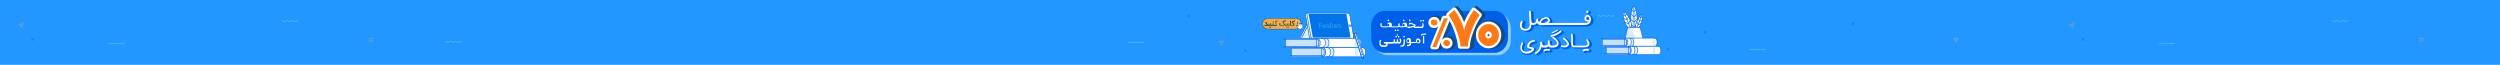 <?xml version="1.0" encoding="utf-8"?>
<!-- Generator: Adobe Illustrator 27.1.1, SVG Export Plug-In . SVG Version: 6.00 Build 0)  -->
<svg version="1.1" id="Layer_1" xmlns="http://www.w3.org/2000/svg" xmlns:xlink="http://www.w3.org/1999/xlink" x="0px" y="0px"
	 viewBox="0 0 2160 56" style="enable-background:new 0 0 2160 56;" xml:space="preserve">
<style type="text/css">
	.st0{fill:#2197FF;}
	.st1{fill:none;stroke:#007DEA;stroke-width:0.5;stroke-linecap:round;stroke-linejoin:round;stroke-miterlimit:10;}
	.st2{fill:none;stroke:#9E9E9E;stroke-width:0.5;stroke-linecap:round;stroke-linejoin:round;stroke-miterlimit:10;}
	.st3{fill:none;stroke:#66C0F7;stroke-width:0.5;stroke-linecap:round;stroke-linejoin:round;stroke-miterlimit:10;}
	.st4{fill:#DBEDFF;stroke:#005FE8;stroke-width:0.5;stroke-linecap:round;stroke-linejoin:round;stroke-miterlimit:10;}
	.st5{fill:none;stroke:#005FE8;stroke-width:0.5;stroke-linecap:round;stroke-linejoin:round;stroke-miterlimit:10;}
	.st6{fill:#FFFFFF;stroke:#005FE8;stroke-width:0.5;stroke-linecap:round;stroke-linejoin:round;stroke-miterlimit:10;}
	.st7{fill:#FFFFFF;}
	.st8{fill:#DBEDFF;}
	.st9{fill:none;stroke:#BDDEFF;stroke-width:0.5;stroke-linecap:round;stroke-linejoin:round;stroke-miterlimit:10;}
	.st10{fill:#0074E8;}
	.st11{fill:#FFC830;stroke:#005FE8;stroke-width:0.5;stroke-linecap:round;stroke-linejoin:round;stroke-miterlimit:10;}
	.st12{fill:#007DEA;}
	.st13{opacity:0.4;}
	.st14{fill:#B6E0FF;}
	.st15{fill:#005FE8;}
	.st16{fill:#EFAB50;stroke:#013030;stroke-width:0.25;stroke-miterlimit:10;}
	.st17{fill:#FFFFFF;stroke:#013030;stroke-width:0.1;stroke-miterlimit:10;}
	.st18{fill:#013030;stroke:#013030;stroke-width:0.1;stroke-miterlimit:10;}
	.st19{fill:#013030;}
	.st20{opacity:0.5;fill:#FFFFFF;enable-background:new    ;}
	.st21{fill:#164B7F;}
	.st22{enable-background:new    ;}
	.st23{fill:#FF7915;}
</style>
<g>
	<g>
		<rect x="-1.4" y="-0.7" class="st0" width="2162.8" height="57.3"/>
		<g>
			<g>
				<line class="st1" x1="1075" y1="42.7" x2="1077" y2="44.7"/>
				<line class="st1" x1="1077" y1="42.7" x2="1075" y2="44.7"/>
			</g>
			<g>
				<line class="st1" x1="1026" y1="12.8" x2="1028.1" y2="14.8"/>
				<line class="st1" x1="1028.1" y1="12.8" x2="1026" y2="14.8"/>
			</g>
			<polygon class="st2" points="1056.8,35.4 1053.4,35.9 1055.6,38.5 			"/>
			<polygon class="st2" points="1150.5,11.4 1147.1,11.9 1149.3,14.6 			"/>
			<path class="st3" d="M384.8,35.7c1.1,0,1.1,0.8,2.3,0.8c1.1,0,1.1-0.8,2.3-0.8c1.1,0,1.1,0.8,2.3,0.8c1.1,0,1.1-0.8,2.3-0.8
				c1.1,0,1.1,0.8,2.3,0.8c1.1,0,1.1-0.8,2.3-0.8"/>
			<path class="st3" d="M974.6,36.2c1.1,0,1.1,0.8,2.3,0.8c1.1,0,1.1-0.8,2.3-0.8s1.1,0.8,2.3,0.8c1.1,0,1.1-0.8,2.3-0.8
				c1.1,0,1.1,0.8,2.3,0.8c1.1,0,1.1-0.8,2.3-0.8"/>
			<g>
				<line class="st1" x1="27.1" y1="33" x2="29.2" y2="35"/>
				<line class="st1" x1="29.2" y1="33" x2="27.1" y2="35"/>
			</g>
			<polygon class="st2" points="20,20.5 16.6,21 18.8,23.7 			"/>
			<path class="st3" d="M93.8,37.2c1.1,0,1.1,0.8,2.3,0.8c1.1,0,1.1-0.8,2.3-0.8s1.1,0.8,2.3,0.8c1.1,0,1.1-0.8,2.3-0.8
				c1.1,0,1.1,0.8,2.3,0.8c1.1,0,1.1-0.8,2.3-0.8"/>
			<path class="st3" d="M243.6,17.8c1.1,0,1.1,0.8,2.3,0.8c1.1,0,1.1-0.8,2.3-0.8c1.1,0,1.1,0.8,2.3,0.8c1.1,0,1.1-0.8,2.3-0.8
				c1.1,0,1.1,0.8,2.3,0.8c1.1,0,1.1-0.8,2.3-0.8"/>
			<g>
				<path class="st2" d="M320.5,36l-0.5-0.3c-1.3-0.8-1.3-1.4-1.3-1.6c0-0.5,0.4-1,1-1c0.3,0,0.6,0.2,0.8,0.4
					c0.2-0.3,0.5-0.4,0.8-0.4c0.5,0,1,0.4,1,1c0,0.2,0,0.8-1.3,1.6L320.5,36z"/>
			</g>
		</g>
		<g>
			<g>
				<line class="st1" x1="1599.9" y1="19.5" x2="1601.9" y2="21.5"/>
				<line class="st1" x1="1601.9" y1="19.5" x2="1599.9" y2="21.5"/>
			</g>
			<g>
				<line class="st1" x1="1472.2" y1="26.9" x2="1474.2" y2="28.9"/>
				<line class="st1" x1="1474.2" y1="26.9" x2="1472.2" y2="28.9"/>
			</g>
			<g>
				<line class="st1" x1="1439.9" y1="41.5" x2="1441.9" y2="43.5"/>
				<line class="st1" x1="1441.9" y1="41.5" x2="1439.9" y2="43.5"/>
			</g>
			<g>
				<line class="st1" x1="1798.7" y1="33" x2="1800.7" y2="35"/>
				<line class="st1" x1="1800.7" y1="33" x2="1798.7" y2="35"/>
			</g>
			<polygon class="st2" points="1691.6,33 1688.2,33.5 1690.3,36.2 			"/>
			<polygon class="st2" points="1791.6,20.5 1788.2,21 1790.3,23.7 			"/>
			<path class="st3" d="M1865.4,37.2c1.1,0,1.1,0.8,2.3,0.8c1.1,0,1.1-0.8,2.3-0.8s1.1,0.8,2.3,0.8c1.1,0,1.1-0.8,2.3-0.8
				c1.1,0,1.1,0.8,2.3,0.8c1.1,0,1.1-0.8,2.3-0.8"/>
			<path class="st3" d="M1511.6,42.4c1.1,0,1.1,0.8,2.3,0.8c1.1,0,1.1-0.8,2.3-0.8c1.1,0,1.1,0.8,2.3,0.8c1.1,0,1.1-0.8,2.3-0.8
				c1.1,0,1.1,0.8,2.3,0.8c1.1,0,1.1-0.8,2.3-0.8"/>
			<path class="st3" d="M1381,13.3c1.1,0,1.1,0.8,2.3,0.8c1.1,0,1.1-0.8,2.3-0.8s1.1,0.8,2.3,0.8c1.1,0,1.1-0.8,2.3-0.8
				c1.1,0,1.1,0.8,2.3,0.8c1.1,0,1.1-0.8,2.3-0.8"/>
			<path class="st3" d="M2015.2,17.8c1.1,0,1.1,0.8,2.3,0.8c1.1,0,1.1-0.8,2.3-0.8c1.1,0,1.1,0.8,2.3,0.8c1.1,0,1.1-0.8,2.3-0.8
				c1.1,0,1.1,0.8,2.3,0.8c1.1,0,1.1-0.8,2.3-0.8"/>
			<g>
				<path class="st2" d="M2092.1,36l-0.5-0.3c-1.3-0.8-1.3-1.4-1.3-1.6c0-0.5,0.4-1,1-1c0.3,0,0.6,0.2,0.8,0.4
					c0.2-0.3,0.5-0.4,0.8-0.4c0.5,0,1,0.4,1,1c0,0.2,0,0.8-1.3,1.6L2092.1,36z"/>
			</g>
		</g>
	</g>
	<g>
		<g>
			<g>
				<g>
					<g>
						<g>
							<path class="st4" d="M1414.6,16.8c0,5.3-1.3,8.1-2.9,8.1c-1.6,0-2.9-2.7-2.9-8.1c0-5.3,1.2-11.2,2.8-11.2
								C1413.3,5.6,1414.6,11.5,1414.6,16.8z"/>
							<line class="st5" x1="1411.7" y1="5.6" x2="1411.8" y2="24.9"/>
							<polyline class="st5" points="1409.2,21 1411.8,23.6 1414.3,21 							"/>
							<polyline class="st5" points="1408.7,16.3 1411.7,19.2 1414.6,16.3 							"/>
							<polyline class="st5" points="1409.1,12 1411.7,14.6 1414.3,12 							"/>
							<polyline class="st5" points="1409.8,8.3 1411.7,10.2 1413.5,8.3 							"/>
						</g>
						<g>
							<path class="st6" d="M1408.7,18c1.6,4.1,1.5,6.7,0.3,7.2c-1.2,0.4-3.1-1.2-4.8-5.3c-1.6-4.1-2.5-9.1-1.2-9.5
								C1404.3,9.8,1407.1,13.9,1408.7,18z"/>
							<line class="st5" x1="1403" y1="10.2" x2="1409.1" y2="25.1"/>
							<polyline class="st5" points="1405.8,23 1408.6,24.2 1409.8,21.4 							"/>
							<polyline class="st5" points="1404.1,19.3 1407.2,20.6 1408.6,17.4 							"/>
							<polyline class="st5" points="1403,15.9 1405.8,17.1 1407,14.3 							"/>
							<polyline class="st5" points="1402.5,12.9 1404.4,13.7 1405.3,11.7 							"/>
						</g>
						<g>
							<path class="st6" d="M1414,19.1c-1.4,3.6-1.2,5.7-0.2,6.1c1.1,0.4,2.6-1.1,4-4.6c1.4-3.6,2.1-7.7,1-8.1
								C1417.7,12,1415.4,15.5,1414,19.1z"/>
							<line class="st5" x1="1418.8" y1="12.4" x2="1413.8" y2="25.1"/>
							<polyline class="st5" points="1416.6,23.3 1414.2,24.3 1413.1,21.9 							"/>
							<polyline class="st5" points="1418.1,20.2 1415.4,21.4 1414.2,18.6 							"/>
							<polyline class="st5" points="1418.9,17.3 1416.6,18.3 1415.5,15.9 							"/>
							<polyline class="st5" points="1419.4,14.6 1417.6,15.4 1417,13.7 							"/>
						</g>
						<g>
							<polygon class="st7" points="1406.4,23.8 1417.1,23.7 1419.8,34.4 1403.8,34.5 							"/>
							<polygon class="st8" points="1406.4,23.8 1408.6,23.8 1414.3,34.5 1403.8,34.5 							"/>
							<polygon class="st5" points="1406.4,23.8 1417.1,23.7 1419.8,34.4 1403.8,34.5 							"/>
						</g>
					</g>
					<g>
						<g id="XMLID_00000124859751987976285910000011237290775996313791_">
							<g>
								<path class="st7" d="M1403.8,33.9v5.4h-0.1h-19.1v-5.4H1403.8L1403.8,33.9z"/>
								<g>
									<line class="st9" x1="1384.6" y1="34.3" x2="1403.8" y2="34.3"/>
									<line class="st9" x1="1384.6" y1="34.6" x2="1403.8" y2="34.6"/>
									<line class="st9" x1="1384.6" y1="34.9" x2="1403.8" y2="34.9"/>
									<line class="st9" x1="1384.6" y1="35.2" x2="1403.8" y2="35.2"/>
									<line class="st9" x1="1384.6" y1="35.4" x2="1403.8" y2="35.4"/>
									<line class="st9" x1="1384.6" y1="35.8" x2="1403.8" y2="35.8"/>
									<line class="st9" x1="1384.6" y1="36.1" x2="1403.8" y2="36.1"/>
									<line class="st9" x1="1384.6" y1="36.4" x2="1403.8" y2="36.4"/>
									<line class="st9" x1="1384.6" y1="36.7" x2="1403.8" y2="36.7"/>
									<line class="st9" x1="1384.6" y1="37.1" x2="1403.8" y2="37.1"/>
									<line class="st9" x1="1384.6" y1="37.4" x2="1403.8" y2="37.4"/>
									<line class="st9" x1="1384.6" y1="37.7" x2="1403.8" y2="37.7"/>
									<line class="st9" x1="1384.6" y1="38" x2="1403.8" y2="38"/>
									<line class="st9" x1="1384.6" y1="38.4" x2="1403.8" y2="38.4"/>
									<line class="st9" x1="1384.6" y1="38.6" x2="1403.8" y2="38.6"/>
									<line class="st9" x1="1384.6" y1="38.9" x2="1403.8" y2="38.9"/>
								</g>
								<path class="st8" d="M1405.3,35.6c0-0.9-0.7-1.6-1.5-1.6h-0.1h-19.1h-1v-0.8h19.8h0.2c1.4,0,2.5,1.1,2.5,2.5v2.2
									c0,1.4-1.1,2.5-2.5,2.5h-0.2h-19.8v-0.8h1h19.1h0.1c0.9-0.1,1.5-0.8,1.5-1.6V35.6z"/>
								<path class="st8" d="M1405.3,35.6v2.1c0,0.9-0.7,1.6-1.5,1.6v-5.4C1404.6,33.9,1405.3,34.7,1405.3,35.6z"/>
								<path class="st7" d="M1431.6,35.6v2.1c0,1.4-1.1,2.5-2.5,2.5h-25.6c1.4,0,2.5-1.1,2.5-2.5v-2.2c0-1.4-1.1-2.5-2.5-2.5h25.6
									C1430.5,33.1,1431.6,34.1,1431.6,35.6z"/>
								<path class="st8" d="M1409.1,33.1c1.4,0,2.5,1.1,2.5,2.5v2.1c0,1.4-1.1,2.5-2.5,2.5h-2.3c1.4,0,2.5-1.1,2.5-2.5v-2.2
									c0-1.4-1.1-2.5-2.5-2.5C1406.8,33.1,1409.1,33.1,1409.1,33.1z"/>
								<rect x="1427.7" y="33.1" class="st8" width="1.8" height="7.2"/>
							</g>
							<g>
								<path class="st5" d="M1403.7,40.1c1.4,0,2.5-1.1,2.5-2.5v-2.2c0-1.4-1.1-2.5-2.5-2.5"/>
								<path class="st5" d="M1406.8,40.1c1.4,0,2.5-1.1,2.5-2.5v-2.2c0-1.4-1.1-2.5-2.5-2.5"/>
								<path class="st5" d="M1409.1,40.1c1.4,0,2.5-1.1,2.5-2.5v-2.2c0-1.4-1.1-2.5-2.5-2.5"/>
								<path class="st5" d="M1403.4,33.1h-19.8v0.8h1h19.1h0.1c0.9,0.1,1.5,0.8,1.5,1.6v2.2c0,0.9-0.7,1.6-1.5,1.6h-0.1h-19.1h-1
									v0.8h19.8"/>
								<path class="st5" d="M1403.4,40.1h0.2h25.6c1.4,0,2.5-1.1,2.5-2.5v-2.2c0-1.4-1.1-2.5-2.5-2.5h-25.6h-0.2"/>
								<line class="st5" x1="1403.8" y1="33.9" x2="1403.8" y2="39.3"/>
								<line class="st1" x1="1384.6" y1="33.9" x2="1384.6" y2="39.3"/>
							</g>
						</g>
						<g id="XMLID_00000168076005280818903670000006436002880064228499_">
							<g>
								<path class="st7" d="M1407,41v5.4h-0.1h-19.1V41H1407C1406.9,41,1406.9,41,1407,41z"/>
								<g>
									<line class="st9" x1="1387.8" y1="41.3" x2="1407" y2="41.3"/>
									<line class="st9" x1="1387.8" y1="41.6" x2="1407" y2="41.6"/>
									<line class="st9" x1="1387.8" y1="41.9" x2="1407" y2="41.9"/>
									<line class="st9" x1="1387.8" y1="42.3" x2="1407" y2="42.3"/>
									<line class="st9" x1="1387.8" y1="42.6" x2="1407" y2="42.6"/>
									<line class="st9" x1="1387.8" y1="42.9" x2="1407" y2="42.9"/>
									<line class="st9" x1="1387.8" y1="43.1" x2="1407" y2="43.1"/>
									<line class="st9" x1="1387.8" y1="43.5" x2="1407" y2="43.5"/>
									<line class="st9" x1="1387.8" y1="43.8" x2="1407" y2="43.8"/>
									<line class="st9" x1="1387.8" y1="44.1" x2="1407" y2="44.1"/>
									<line class="st9" x1="1387.8" y1="44.4" x2="1407" y2="44.4"/>
									<line class="st9" x1="1387.8" y1="44.8" x2="1407" y2="44.8"/>
									<line class="st9" x1="1387.8" y1="45.1" x2="1407" y2="45.1"/>
									<line class="st9" x1="1387.8" y1="45.4" x2="1407" y2="45.4"/>
									<line class="st9" x1="1387.8" y1="45.7" x2="1407" y2="45.7"/>
									<line class="st9" x1="1387.8" y1="46.1" x2="1407" y2="46.1"/>
								</g>
								<path class="st8" d="M1408.5,42.6c0-0.9-0.7-1.6-1.5-1.6h-0.1h-19.1h-1v-0.8h19.8h0.2c1.4,0,2.5,1.1,2.5,2.5v2.2
									c0,1.4-1.1,2.5-2.5,2.5h-0.2h-19.8v-0.8h1h19.1h0.1c0.9-0.1,1.5-0.8,1.5-1.6V42.6z"/>
								<path class="st8" d="M1408.5,42.6v2.2c0,0.9-0.7,1.6-1.5,1.6V41C1407.9,41.1,1408.5,41.7,1408.5,42.6z"/>
								<path class="st7" d="M1434.9,42.6v2.2c0,1.4-1.1,2.5-2.5,2.5h-25.6c1.4,0,2.5-1.1,2.5-2.5v-2.2c0-1.4-1.1-2.5-2.5-2.5h25.6
									C1433.8,40.1,1434.9,41.3,1434.9,42.6z"/>
								<path class="st8" d="M1412.3,40.1c1.4,0,2.5,1.1,2.5,2.5v2.2c0,1.4-1.1,2.5-2.5,2.5h-2.3c1.4,0,2.5-1.1,2.5-2.5v-2.2
									c0-1.4-1.1-2.5-2.5-2.5H1412.3z"/>
								<rect x="1428.2" y="40.1" class="st8" width="1.8" height="7.2"/>
							</g>
							<g>
								<path class="st5" d="M1406.8,47.1c1.4,0,2.5-1.1,2.5-2.5v-2.2c0-1.4-1.1-2.5-2.5-2.5"/>
								<path class="st5" d="M1410,47.1c1.4,0,2.5-1.1,2.5-2.5v-2.2c0-1.4-1.1-2.5-2.5-2.5"/>
								<path class="st5" d="M1412.3,47.1c1.4,0,2.5-1.1,2.5-2.5v-2.2c0-1.4-1.1-2.5-2.5-2.5"/>
								<path class="st5" d="M1406.7,40.1h-19.8v0.8h1h19.1h0.1c0.9,0.1,1.5,0.8,1.5,1.6v2.2c0,0.9-0.7,1.6-1.5,1.6h-0.1h-19.1h-1
									v0.8h19.8"/>
								<path class="st5" d="M1406.7,47.1h0.2h25.6c1.4,0,2.5-1.1,2.5-2.5v-2.2c0-1.4-1.1-2.5-2.5-2.5h-25.6h-0.2"/>
								<line class="st5" x1="1407" y1="41" x2="1407" y2="46.4"/>
								<line class="st5" x1="1387.8" y1="41" x2="1387.8" y2="46.4"/>
							</g>
						</g>
					</g>
				</g>
				<g>
					<g>
						<g>
							<g>
								<polygon class="st4" points="1141.3,33.1 1147.8,19.9 1130.8,19.9 1124.2,33.1 								"/>
								<polygon class="st6" points="1124.5,33.1 1131,19.9 1129.7,19.9 1123.1,33.1 								"/>
							</g>
							<g>
								<path class="st4" d="M1163.3,11.4c0.7,0,1.3,0.4,1.4,1l3.5,19.6c0.1,0.6-0.4,1-1,1h-34.5c-0.7,0-1.3-0.4-1.4-1l-3.5-19.6
									c-0.1-0.6,0.4-1,1-1H1163.3z"/>
								<path class="st6" d="M1164.7,11.4c0.7,0,1.3,0.4,1.4,1l3.5,19.6c0.1,0.6-0.4,1-1,1h-34.5c-0.7,0-1.3-0.4-1.4-1l-3.5-19.6
									c-0.1-0.6,0.4-1,1-1H1164.7z"/>
								<g>
									<polygon class="st10" points="1134.3,32.5 1166.9,32.5 1163.3,12.1 1130.6,12.1 									"/>
									<path class="st4" d="M1165.4,22l0.1,0.5c0.1,0.3,0.4,0.5,0.7,0.5h0.6c0.3,0,0.6-0.3,0.5-0.5l-0.1-0.5
										c-0.1-0.3-0.4-0.5-0.7-0.5h-0.6C1165.6,21.5,1165.4,21.7,1165.4,22z"/>
								</g>
							</g>
						</g>
						<g id="XMLID_00000067927385054980544010000003942103191491162512_">
							<g>
								<path class="st7" d="M1137.4,34v6.2c-0.1,0-0.1,0-0.2,0h-26.3V34h26.3C1137.3,34,1137.4,34,1137.4,34z"/>
								<g>
									<line class="st9" x1="1110.8" y1="34.4" x2="1137.4" y2="34.4"/>
									<line class="st9" x1="1110.8" y1="34.7" x2="1137.4" y2="34.7"/>
									<line class="st9" x1="1110.8" y1="35.1" x2="1137.4" y2="35.1"/>
									<line class="st9" x1="1110.8" y1="35.5" x2="1137.4" y2="35.5"/>
									<line class="st9" x1="1110.8" y1="35.8" x2="1137.4" y2="35.8"/>
									<line class="st9" x1="1110.8" y1="36.2" x2="1137.4" y2="36.2"/>
									<line class="st9" x1="1110.8" y1="36.5" x2="1137.4" y2="36.5"/>
									<line class="st9" x1="1110.8" y1="36.8" x2="1137.4" y2="36.8"/>
									<line class="st9" x1="1110.8" y1="37.2" x2="1137.4" y2="37.2"/>
									<line class="st9" x1="1110.8" y1="37.6" x2="1137.4" y2="37.6"/>
									<line class="st9" x1="1110.8" y1="38" x2="1137.4" y2="38"/>
									<line class="st9" x1="1110.8" y1="38.3" x2="1137.4" y2="38.3"/>
									<line class="st9" x1="1110.8" y1="38.7" x2="1137.4" y2="38.7"/>
									<line class="st9" x1="1110.8" y1="39.1" x2="1137.4" y2="39.1"/>
									<line class="st9" x1="1110.8" y1="39.3" x2="1137.4" y2="39.3"/>
									<line class="st9" x1="1110.8" y1="39.7" x2="1137.4" y2="39.7"/>
								</g>
								<path class="st8" d="M1139.5,35.8c0-1-0.9-1.8-2.1-1.8c-0.1,0-0.1,0-0.2,0h-26.3h-1.4v-0.9h27.5h0.2c1.9,0,3.4,1.3,3.4,2.8
									v2.4c0,1.6-1.6,2.8-3.4,2.8h-0.2h-27.5v-0.9h1.4h26.3c0.1,0,0.1,0,0.2,0c1.1-0.1,2.1-0.9,2.1-1.8V35.8z"/>
								<path class="st8" d="M1139.5,35.8v2.4c0,1-0.9,1.8-2.1,1.8v-6.2C1138.6,34.1,1139.5,34.9,1139.5,35.8z"/>
								<path class="st7" d="M1176,35.8v2.4c0,1.6-1.6,2.8-3.4,2.8h-35.3c1.9,0,3.4-1.3,3.4-2.8v-2.4c0-1.6-1.6-2.8-3.4-2.8h35.3
									C1174.4,33.1,1176,34.4,1176,35.8z"/>
								<path class="st8" d="M1144.8,33.1c1.9,0,3.4,1.3,3.4,2.8v2.4c0,1.6-1.6,2.8-3.4,2.8h-3.2c1.9,0,3.4-1.3,3.4-2.8v-2.4
									c0-1.6-1.6-2.8-3.4-2.8H1144.8z"/>
								<rect x="1170.6" y="33" class="st8" width="2.5" height="8"/>
							</g>
							<g>
								<path class="st5" d="M1137.1,41.1c1.9,0,3.4-1.3,3.4-2.8v-2.4c0-1.6-1.6-2.8-3.4-2.8"/>
								<path class="st5" d="M1141.6,41.1c1.9,0,3.4-1.3,3.4-2.8v-2.4c0-1.6-1.6-2.8-3.4-2.8"/>
								<path class="st5" d="M1144.8,41.1c1.9,0,3.4-1.3,3.4-2.8v-2.4c0-1.6-1.6-2.8-3.4-2.8"/>
								<path class="st5" d="M1136.9,33.1h-27.5V34h1.4h26.3c0.1,0,0.1,0,0.2,0c1.1,0.1,2.1,0.9,2.1,1.8v2.4c0,1-0.9,1.8-2.1,1.8
									c-0.1,0-0.1,0-0.2,0h-26.3h-1.4V41h27.5"/>
								<path class="st5" d="M1136.9,41.1h0.2h35.3c1.9,0,3.4-1.3,3.4-2.8v-2.4c0-1.6-1.6-2.8-3.4-2.8h-35.3h-0.2"/>
								<line class="st5" x1="1137.4" y1="34" x2="1137.4" y2="40.2"/>
								<line class="st5" x1="1110.8" y1="34" x2="1110.8" y2="40.2"/>
							</g>
						</g>
						<g id="XMLID_00000042728557448805991580000011030481445618049714_">
							<g>
								<path class="st7" d="M1142,42v6.2c-0.1,0-0.1,0-0.2,0h-25.9V42h25.9C1141.8,42,1141.9,42,1142,42z"/>
								<g>
									<line class="st9" x1="1115.9" y1="42.4" x2="1142" y2="42.4"/>
									<line class="st9" x1="1115.9" y1="42.8" x2="1142" y2="42.8"/>
									<line class="st9" x1="1115.9" y1="43.1" x2="1142" y2="43.1"/>
									<line class="st9" x1="1115.9" y1="43.5" x2="1142" y2="43.5"/>
									<line class="st9" x1="1115.9" y1="43.9" x2="1142" y2="43.9"/>
									<line class="st9" x1="1115.9" y1="44.2" x2="1142" y2="44.2"/>
									<line class="st9" x1="1115.9" y1="44.5" x2="1142" y2="44.5"/>
									<line class="st9" x1="1115.9" y1="44.9" x2="1142" y2="44.9"/>
									<line class="st9" x1="1115.9" y1="45.2" x2="1142" y2="45.2"/>
									<line class="st9" x1="1115.9" y1="45.6" x2="1142" y2="45.6"/>
									<line class="st9" x1="1115.9" y1="46" x2="1142" y2="46"/>
									<line class="st9" x1="1115.9" y1="46.4" x2="1142" y2="46.4"/>
									<line class="st9" x1="1115.9" y1="46.7" x2="1142" y2="46.7"/>
									<line class="st9" x1="1115.9" y1="47" x2="1142" y2="47"/>
									<line class="st9" x1="1115.9" y1="47.4" x2="1142" y2="47.4"/>
									<line class="st9" x1="1115.9" y1="47.7" x2="1142" y2="47.7"/>
								</g>
								<path class="st8" d="M1144,43.9c0-1-0.9-1.8-2.1-1.8c-0.1,0-0.1,0-0.2,0h-25.9h-1.3v-0.9h27h0.2c1.9,0,3.3,1.3,3.3,2.8v2.4
									c0,1.6-1.5,2.8-3.3,2.8h-0.2h-27v-0.9h1.3h25.9c0.1,0,0.1,0,0.2,0c1.1-0.1,2.1-0.9,2.1-1.8V43.9z"/>
								<path class="st8" d="M1144,43.9v2.4c0,1-0.9,1.8-2.1,1.8V42C1143.1,42.1,1144,42.9,1144,43.9z"/>
								<path class="st7" d="M1179.9,43.9v2.4c0,1.6-1.5,2.8-3.3,2.8h-34.7c1.9,0,3.3-1.3,3.3-2.8v-2.4c0-1.6-1.5-2.8-3.3-2.8h34.7
									C1178.4,41.1,1179.9,42.4,1179.9,43.9z"/>
								<path class="st8" d="M1149.2,41.1c1.9,0,3.3,1.3,3.3,2.8v2.4c0,1.6-1.5,2.8-3.3,2.8h-3.1c1.9,0,3.3-1.3,3.3-2.8v-2.4
									c0-1.6-1.5-2.8-3.3-2.8H1149.2z"/>
								<rect x="1170.8" y="41" class="st8" width="2.4" height="8"/>
							</g>
							<g>
								<path class="st5" d="M1141.8,49.1c1.9,0,3.3-1.3,3.3-2.8v-2.5c0-1.6-1.5-2.8-3.3-2.8"/>
								<path class="st5" d="M1146.1,49.1c1.9,0,3.3-1.3,3.3-2.8v-2.5c0-1.6-1.5-2.8-3.3-2.8"/>
								<path class="st5" d="M1149.2,49.1c1.9,0,3.3-1.3,3.3-2.8v-2.5c0-1.6-1.5-2.8-3.3-2.8"/>
								<path class="st5" d="M1141.6,41.1h-27V42h1.3h25.9c0.1,0,0.1,0,0.2,0c1.1,0.1,2.1,0.9,2.1,1.8v2.4c0,1-0.9,1.8-2.1,1.8
									c-0.1,0-0.1,0-0.2,0h-25.9h-1.3V49h27"/>
								<path class="st5" d="M1141.6,49.1h0.2h34.7c1.9,0,3.3-1.3,3.3-2.8v-2.5c0-1.6-1.5-2.8-3.3-2.8h-34.7h-0.2"/>
								<line class="st5" x1="1142" y1="42" x2="1142" y2="48.2"/>
								<line class="st5" x1="1115.9" y1="42" x2="1115.9" y2="48.2"/>
							</g>
						</g>
						<g id="XMLID_00000133523159158546857920000012309526937641033352_">
							<path class="st11" d="M1169.8,27.3C1169.8,27.3,1169.8,27.2,1169.8,27.3C1169.9,27.2,1169.9,27.2,1169.8,27.3L1169.8,27.3
								c0.2-0.2,0.2-0.2,0.4-0.3c0,0,0.1,0,0.1-0.1c0.1,0,0.1,0,0.2-0.1c0,0,0.1,0,0.3-0.1c0.1,0,0.2,0,0.3,0c0.2,0,0.4,0.1,0.5,0.2
								c0,0,0.1,0.1,0.2,0.2s0.1,0.1,0.1,0.3l0.5,1.5c0,0.2,0,0.4-0.2,0.6c-0.4,0.4-1.1,0.6-1.6,0.4c-0.3-0.1-0.4-0.2-0.5-0.4
								c-0.1-0.5-0.3-1-0.5-1.5c0-0.1,0-0.1,0-0.1v-0.1c0-0.1,0-0.2,0-0.2l0,0l0,0l0,0l0,0l0,0l0,0
								C1169.7,27.3,1169.7,27.3,1169.8,27.3C1169.7,27.3,1169.7,27.3,1169.8,27.3C1169.7,27.3,1169.7,27.3,1169.8,27.3
								C1169.7,27.3,1169.8,27.3,1169.8,27.3z"/>
							<g>
								<path class="st12" d="M1178.1,49.2c0,0-0.7-0.2-1.2,0.4c0.3,0.5,0.6,0.8,0.7,0.9c0.2,0.3,0.5,0.2,0.5-0.2
									C1178.1,50.1,1178.1,49.7,1178.1,49.2L1178.1,49.2z"/>
								<path class="st8" d="M1177.1,46.9l-1.1,0.5l-0.1,0.7c0,0,0.6,0.7,1.1,1.4c0.5-0.6,1.2-0.4,1.2-0.4l0,0c0-0.9,0-2,0-2
									L1177.1,46.9z"/>
								<polygon class="st7" points="1171.5,28.9 1171.5,29 1177.1,46.9 1178.1,47.2 1172.5,29.2 								"/>
								<polygon class="st7" points="1171.5,29 1170.4,29.5 1170.4,29.5 1176,47.5 1177.1,46.9 								"/>
								<polygon class="st8" points="1170.4,29.5 1170.1,28.5 1170,29.1 1170.3,30.1 1170.3,30.1 								"/>
								<polygon class="st8" points="1171.2,28 1171.5,29 1171.5,28.9 1172.5,29.2 1172.2,28.2 								"/>
								<polygon class="st8" points="1170.1,28.5 1170.4,29.5 1170.4,29.5 1171.5,29 1171.2,28 								"/>
								<polygon class="st8" points="1170.3,30.1 1175.9,48.1 1176,47.5 1170.4,29.5 								"/>
							</g>
							<g>
								<polyline class="st5" points="1170.1,28.5 1170,29.1 1170.3,30.1 1175.9,48.1 								"/>
								<polyline class="st5" points="1171.2,28 1170.1,28.5 1170.4,29.5 1176,47.5 								"/>
								<polyline class="st5" points="1178.1,47.2 1172.5,29.2 1172.2,28.2 1171.2,28 1171.5,29 1177.1,46.9 								"/>
								<path class="st5" d="M1178.1,47.2c0,0,0,1.1,0,2c0,0.5,0,0.9,0,1.1c0,0.3-0.2,0.4-0.5,0.2c-0.1-0.1-0.4-0.5-0.7-0.9
									c-0.5-0.6-1.1-1.4-1.1-1.4l0.1-0.7l1.1-0.5L1178.1,47.2z"/>
								<path class="st5" d="M1178.1,49.2c0,0-0.7-0.2-1.2,0.4l0,0"/>
								<polyline class="st5" points="1172.5,29.2 1171.5,28.9 1171.5,29 1170.4,29.5 1170.4,29.5 1170.3,30.1 								"/>
							</g>
						</g>
					</g>
					<g class="st13">
						<g>
							<path class="st14" d="M1141.9,22.4l-1.5,0l0.3,1.7l-0.5,0l-0.8-3.9l2.2,0l0.1,0.4l-1.7,0l0.3,1.3l1.5,0L1141.9,22.4z"/>
							<path class="st14" d="M1144.5,24.1c0-0.1-0.1-0.2-0.1-0.3c-0.2,0.2-0.4,0.4-0.7,0.4c-0.3,0-0.5-0.1-0.7-0.2
								c-0.2-0.2-0.3-0.4-0.4-0.6c-0.1-0.3,0-0.5,0.2-0.7c0.2-0.2,0.5-0.3,0.8-0.3l0.4,0l0-0.2c0-0.2-0.1-0.3-0.2-0.4
								c-0.1-0.1-0.3-0.2-0.4-0.2c-0.2,0-0.3,0-0.4,0.1c-0.1,0.1-0.1,0.2-0.1,0.3l-0.5,0c0-0.1,0-0.3,0.1-0.4
								c0.1-0.1,0.2-0.2,0.3-0.3c0.1-0.1,0.3-0.1,0.5-0.1c0.3,0,0.6,0.1,0.8,0.2c0.2,0.2,0.3,0.4,0.4,0.7l0.3,1.3
								c0.1,0.3,0.1,0.5,0.2,0.6l0,0L1144.5,24.1z M1143.6,23.7c0.1,0,0.3,0,0.4-0.1c0.1-0.1,0.2-0.2,0.2-0.3l-0.1-0.6l-0.4,0
								c-0.5,0-0.8,0.2-0.7,0.5c0,0.2,0.1,0.3,0.2,0.4C1143.4,23.7,1143.5,23.7,1143.6,23.7z"/>
							<path class="st14" d="M1146.2,21.7c-0.1,0-0.1,0-0.2,0c-0.3,0-0.5,0.1-0.5,0.4l0.4,2l-0.4,0l-0.6-2.9l0.4,0l0.1,0.3
								c0.1-0.3,0.3-0.4,0.6-0.4c0.1,0,0.2,0,0.2,0L1146.2,21.7z"/>
							<path class="st14" d="M1148.6,24.1c0-0.1-0.1-0.2-0.1-0.3c-0.2,0.2-0.4,0.4-0.7,0.4c-0.3,0-0.5-0.1-0.7-0.2
								c-0.2-0.2-0.3-0.4-0.4-0.6c-0.1-0.3,0-0.5,0.2-0.7c0.2-0.2,0.5-0.3,0.8-0.3l0.4,0l0-0.2c0-0.2-0.1-0.3-0.2-0.4
								c-0.1-0.1-0.3-0.2-0.4-0.2c-0.2,0-0.3,0-0.4,0.1c-0.1,0.1-0.1,0.2-0.1,0.3l-0.5,0c0-0.1,0-0.3,0.1-0.4
								c0.1-0.1,0.2-0.2,0.3-0.3c0.1-0.1,0.3-0.1,0.5-0.1c0.3,0,0.6,0.1,0.8,0.2c0.2,0.2,0.3,0.4,0.4,0.7l0.3,1.3
								c0.1,0.3,0.1,0.5,0.2,0.6l0,0L1148.6,24.1z M1147.8,23.7c0.1,0,0.3,0,0.4-0.1c0.1-0.1,0.2-0.2,0.2-0.3l-0.1-0.6l-0.4,0
								c-0.5,0-0.8,0.2-0.7,0.5c0,0.2,0.1,0.3,0.2,0.4C1147.5,23.7,1147.7,23.7,1147.8,23.7z"/>
							<path class="st14" d="M1149.7,24.1l-0.8-3.9l1,0c0.3,0,0.6,0.1,0.9,0.2c0.3,0.1,0.5,0.4,0.7,0.6c0.2,0.3,0.3,0.6,0.4,0.9
								l0,0.2c0.1,0.4,0.1,0.7,0,1c-0.1,0.3-0.2,0.5-0.4,0.6c-0.2,0.1-0.5,0.2-0.8,0.2L1149.7,24.1z M1149.5,20.6l0.6,3l0.5,0
								c0.4,0,0.6-0.1,0.8-0.4c0.2-0.2,0.2-0.6,0.1-1l0-0.2c-0.1-0.4-0.2-0.8-0.5-1c-0.2-0.2-0.5-0.4-0.9-0.4L1149.5,20.6z"/>
							<path class="st14" d="M1154.4,24c0-0.1-0.1-0.2-0.1-0.3c-0.2,0.2-0.4,0.4-0.7,0.4c-0.3,0-0.5-0.1-0.7-0.2
								c-0.2-0.2-0.3-0.4-0.4-0.6c-0.1-0.3,0-0.5,0.2-0.7c0.2-0.2,0.5-0.3,0.8-0.3l0.4,0l0-0.2c0-0.2-0.1-0.3-0.2-0.4
								c-0.1-0.1-0.3-0.2-0.4-0.2c-0.2,0-0.3,0-0.4,0.1c-0.1,0.1-0.1,0.2-0.1,0.3l-0.5,0c0-0.1,0-0.3,0.1-0.4
								c0.1-0.1,0.2-0.2,0.3-0.3c0.1-0.1,0.3-0.1,0.5-0.1c0.3,0,0.6,0.1,0.8,0.2c0.2,0.2,0.3,0.4,0.4,0.7l0.3,1.3
								c0.1,0.3,0.1,0.5,0.2,0.6l0,0L1154.4,24z M1153.6,23.7c0.1,0,0.3,0,0.4-0.1c0.1-0.1,0.2-0.2,0.2-0.3l-0.1-0.6l-0.4,0
								c-0.5,0-0.8,0.2-0.7,0.5c0,0.2,0.1,0.3,0.2,0.4C1153.3,23.6,1153.4,23.7,1153.6,23.7z"/>
							<path class="st14" d="M1156.2,21.6c-0.1,0-0.1,0-0.2,0c-0.3,0-0.5,0.1-0.5,0.4l0.4,2l-0.4,0l-0.6-2.9l0.4,0l0.1,0.3
								c0.1-0.3,0.3-0.4,0.6-0.4c0.1,0,0.2,0,0.2,0L1156.2,21.6z"/>
							<path class="st14" d="M1158.3,23.3c0-0.1-0.1-0.2-0.2-0.3c-0.1-0.1-0.3-0.1-0.5-0.2c-0.2-0.1-0.4-0.1-0.6-0.2
								c-0.1-0.1-0.3-0.2-0.3-0.3c-0.1-0.1-0.1-0.2-0.2-0.4c0-0.2,0-0.4,0.2-0.6c0.1-0.2,0.4-0.2,0.6-0.3c0.3,0,0.6,0.1,0.8,0.2
								c0.2,0.2,0.4,0.4,0.4,0.6l-0.5,0c0-0.1-0.1-0.2-0.2-0.3c-0.1-0.1-0.3-0.1-0.4-0.1c-0.2,0-0.3,0-0.4,0.1
								c-0.1,0.1-0.1,0.2-0.1,0.3c0,0.1,0.1,0.2,0.2,0.3c0.1,0.1,0.3,0.1,0.5,0.2c0.2,0.1,0.4,0.1,0.6,0.2c0.2,0.1,0.3,0.2,0.4,0.3
								c0.1,0.1,0.1,0.2,0.2,0.4c0,0.3,0,0.5-0.2,0.6c-0.2,0.2-0.4,0.2-0.7,0.2c-0.2,0-0.4,0-0.6-0.1c-0.2-0.1-0.3-0.2-0.4-0.3
								c-0.1-0.1-0.2-0.3-0.2-0.5l0.4,0c0,0.2,0.1,0.3,0.3,0.4c0.1,0.1,0.3,0.1,0.5,0.1c0.2,0,0.3,0,0.4-0.1
								C1158.3,23.5,1158.4,23.4,1158.3,23.3z"/>
						</g>
					</g>
				</g>
			</g>
			<g>
				<g>
					<path class="st15" d="M1371.7,12.2L1371.7,12.2c0.4,0.3,0.8,0.5,1.3,0.5c0.4,0,0.9-0.2,1.2-0.5l0,0l0,0
						c0.3-0.3,0.5-0.7,0.5-1.2c0-0.5-0.2-0.9-0.6-1.2l0,0c-0.3-0.3-0.7-0.5-1.2-0.5c-0.5,0-0.9,0.2-1.2,0.5l0,0
						c-0.3,0.3-0.5,0.7-0.5,1.1C1371.1,11.4,1371.3,11.8,1371.7,12.2L1371.7,12.2z"/>
					<polygon class="st15" points="1371,22.7 1371,22.7 1371,22.7 					"/>
					<polygon class="st15" points="1330.2,22 1330.2,22 1330.2,22 					"/>
					<polygon class="st15" points="1372.7,22.5 1372.7,22.5 1372.7,22.5 					"/>
					<polygon class="st15" points="1324.2,9.8 1324.2,9.8 1324.2,9.8 					"/>
					<path class="st15" d="M1376.8,17.1L1376.8,17.1c-0.2-1.3-0.7-2.3-1.5-3.2l0,0c-0.5-0.5-1.1-0.8-1.7-0.9l0,0c0,0,0,0,0,0
						c0,0,0,0,0,0l0,0c-0.2,0-0.3,0-0.5,0h0l-0.2,0l0,0l0,0c-0.2,0-0.4,0.1-0.6,0.1c-0.6,0.2-1.2,0.6-1.6,1.2l0,0
						c-0.4,0.6-0.7,1.2-0.8,2c0,0.2-0.1,0.5-0.1,0.7c0,0.9,0.4,1.7,1.1,2.3l0,0c0.3,0.2,0.7,0.4,1.1,0.6c0,0,0,0,0,0
						c-0.4,0.1-0.8,0.1-1.3,0.1c-0.2,0-0.4,0-0.6,0h-0.5h-0.1l-0.1,0h-6.6h-0.3h-6.7h-0.3h-6.7h-0.3h-6.7l0,0l-0.1,0h-0.8
						c0.2-0.3,0.3-0.7,0.4-1.1v0c0-0.2,0-0.4,0-0.6c0-0.9-0.3-1.7-0.9-2.3l0,0c0,0,0,0,0,0c0,0,0,0,0,0l0,0
						c-0.7-0.8-1.7-1.2-2.8-1.1c-0.1,0-0.3,0-0.4,0c-1.2,0.1-2.3,0.5-3.4,1.2c-1,0.7-1.8,1.4-2.3,2.3c-0.1-0.3-0.1-0.6-0.1-0.9v-0.2
						c0-0.3-0.1-0.7-0.4-0.9l0,0c-0.2-0.3-0.6-0.4-1-0.4l0,0h0c-0.3,0-0.7,0.1-0.9,0.3l0,0l0,0c-0.3,0.2-0.5,0.6-0.5,0.9l0,0
						c-0.1,1.3-0.4,2-0.8,2.4c-0.3,0.2-0.6,0.4-1.2,0.4c-0.4,0-0.7-0.1-0.7-0.2c-0.1-0.1-0.3-0.4-0.3-1c-0.1-1.1-0.2-2.8-0.3-5
						c-0.1-0.7-0.1-1.4-0.2-2.1c0-0.2,0-0.4,0-0.7l0,0l0-0.2v0v0l0,0c0-0.4-0.2-0.7-0.5-0.9c-0.2-0.2-0.6-0.3-0.9-0.3h-0.1h0l0,0
						c-0.4,0-0.7,0.2-1,0.5l0,0l0,0c-0.2,0.2-0.4,0.6-0.3,0.9v0.1v0.3l0,0l0,0l0,0c0,0.2,0,0.4,0,0.6l0,0c0.1,0.7,0.1,1.4,0.2,2.1v0
						c0.2,2.2,0.3,3.9,0.3,5h0c0,0.2,0,0.6,0.1,1l0,0l0,0.3l0,0.3l0,0c0,0.3,0,0.5,0,0.7c0,0.2,0,0.3,0,0.4c0,0.3,0,0.6,0,0.8
						c-0.1,0.9-0.4,1.4-0.8,1.7c-0.5,0.4-1.1,0.6-2,0.6h-0.2c-0.8,0-1.3-0.2-1.7-0.5c-0.6-0.4-0.8-1-0.8-1.9l0-0.3l0,0l0,0
						c0-0.4,0.1-0.8,0.3-1.3l0,0l0,0c0.1-0.3,0.2-0.7,0.4-1l0,0l0,0c0.1-0.2,0.1-0.3,0.1-0.5v-0.1l-0.1-0.3l0-0.1l0-0.1
						c-0.1-0.3-0.4-0.6-0.8-0.8l-0.1,0l-0.4-0.1l-0.1,0l-0.4,0.1l-0.1,0l-0.1,0c-0.3,0.1-0.6,0.4-0.8,0.7l0,0c0,0,0,0,0,0
						c0,0,0,0,0,0l0,0c-0.2,0.6-0.4,1.1-0.6,1.7l0,0c-0.2,0.7-0.3,1.4-0.3,2v0.1v0v0c0,1.6,0.7,3.1,1.9,4l0,0
						c0.9,0.7,2.1,1.1,3.5,1.1h0.2h0l0,0c1.4,0,2.6-0.4,3.6-1.2l0,0c1.1-0.8,1.7-2,1.9-3.4l0,0c0-0.1,0-0.3,0-0.4
						c0.2,0,0.5,0.1,0.7,0.1l0.1,0l0.1,0l0.1,0l0.1,0l0.1,0c0.7,0,1.4-0.2,2-0.5c0.4-0.2,0.7-0.5,1-0.8c0.2,0.2,0.4,0.4,0.6,0.6
						c1,0.7,2.2,1.1,3.7,1.1c0.5,0,1.1-0.1,1.7-0.1l0.1,0l0.2,0h0l0,0c1.9-0.1,3.6-0.1,5.1-0.1h0.3h0.1h6.9h0.3h6.7h0.3h6.7h0.3h7.7
						v0c0.2,0,0.4,0,0.6,0c0.6,0,1.2-0.1,1.7-0.2c1.5-0.3,2.7-1,3.4-2l0,0c0.5-0.7,0.7-1.5,0.7-2.5
						C1376.9,17.7,1376.9,17.4,1376.8,17.1z M1372.5,20L1372.5,20L1372.5,20C1372.5,20,1372.5,20,1372.5,20z M1373.3,17.3
						c-0.4,0-0.6-0.1-0.7-0.2l0,0l0,0l0,0l0-0.1l0-0.2l0,0c0.1-0.3,0.1-0.5,0.3-0.7l0,0l0,0c0.1-0.2,0.2-0.2,0.2-0.2
						c0,0,0.1,0,0.2,0.2c0.3,0.3,0.5,0.7,0.6,1.4c-0.1,0-0.3,0-0.4,0L1373.3,17.3z M1337.5,19.4c-0.2,0.1-0.4,0.2-0.7,0.3
						c-0.2,0.1-0.4,0.2-0.7,0.2c-0.3,0.1-0.6,0.2-0.9,0.2c-0.2,0-0.4,0-0.6,0c-0.3,0-0.5,0-0.7-0.1c-0.2,0-0.3-0.1-0.4-0.1l0-0.1
						l0-0.1c0.2-0.4,0.7-0.9,1.4-1.4c0.8-0.5,1.5-0.7,2.1-0.8l0.2,0c0.4,0,0.6,0.1,0.8,0.3c0.1,0.1,0.2,0.2,0.2,0.4l0,0.2
						C1338.2,18.8,1338,19.1,1337.5,19.4z"/>
					<polygon class="st15" points="1372.2,13.1 1372.2,13.1 1372.2,13.1 					"/>
					<polygon class="st15" points="1369.8,16.3 1369.8,16.3 1369.8,16.3 					"/>
					<polygon class="st15" points="1333.5,16.1 1333.5,16.1 1333.5,16.1 					"/>
					<polygon class="st15" points="1336.9,14.9 1336.9,14.9 1336.9,14.9 					"/>
					<polygon class="st15" points="1324.6,35.2 1324.6,35.2 1324.6,35.2 					"/>
					<polygon class="st15" points="1327.1,43.9 1327.1,43.9 1327.1,43.9 					"/>
					<polygon class="st15" points="1327.2,42.4 1327.2,42.4 1327.2,42.4 					"/>
					<path class="st15" d="M1327.3,43.1c0-0.3-0.1-0.5-0.2-0.7c-0.2-0.6-0.7-0.9-1.3-1.1l0,0l0,0c-0.2-0.1-0.5-0.1-0.8-0.2l0,0
						l-0.4-0.1l0,0l-0.4,0l-0.4-0.1l0,0c-0.1,0-0.3,0-0.4-0.1l0,0l0,0c-0.2,0-0.3-0.1-0.4-0.1c0.1-0.7,0.4-1.4,1.2-2.1
						c0.4-0.3,0.8-0.6,1.2-0.8c0.4-0.1,0.7-0.2,1-0.2l0.2,0l0,0h0.1c0.3,0,0.7-0.1,0.9-0.3l0,0l0,0c0.3-0.2,0.5-0.6,0.5-0.9l0,0
						l0-0.1l0,0v0c0-0.3-0.1-0.6-0.3-0.9l0,0c0,0,0,0,0,0c0,0,0,0,0,0l0,0c-0.2-0.3-0.6-0.5-1-0.5l0,0c0,0,0,0,0,0c0,0,0,0,0,0v0
						c-0.1,0-0.2,0-0.4,0c-0.7,0-1.3,0.1-2,0.4c-0.8,0.3-1.5,0.7-2.2,1.3l0,0l0,0c-0.7,0.6-1.2,1.2-1.6,2l0,0
						c-0.4,0.7-0.6,1.5-0.6,2.3l0,0v0.1c0,0.5,0.1,1,0.4,1.4c0.3,0.4,0.7,0.7,1.2,0.9c0.3,0.1,0.7,0.2,1,0.3l0,0c0,0,0,0,0,0
						c0,0,0,0,0,0l0,0c0.2,0,0.3,0.1,0.5,0.1l0,0l0.2,0l0.2,0c-0.6,0.5-1.3,0.9-2.3,1.2c-0.5,0.1-0.9,0.1-1.3,0.1
						c-0.7,0-1.3-0.1-1.8-0.4c-0.5-0.2-0.8-0.5-1.1-0.9c-0.2-0.4-0.4-0.8-0.4-1.4l0-0.2c0-1,0.3-2.1,1-3.3l0,0l0,0
						c0.1-0.2,0.1-0.4,0.1-0.6v-0.1l0-0.3l0-0.1l0-0.1c-0.1-0.3-0.4-0.6-0.7-0.8c-0.2-0.1-0.4-0.2-0.6-0.2h-0.1l-0.3,0l-0.1,0
						l-0.1,0c-0.3,0.1-0.7,0.4-0.8,0.7l0,0c-0.4,0.7-0.7,1.4-0.9,2.2c-0.2,0.8-0.4,1.6-0.4,2.4v0l0,0.3v0l0,0c0,1,0.3,2,0.8,2.7
						c0.5,0.8,1.3,1.4,2.2,1.9l0,0c0.9,0.5,2,0.7,3.2,0.7c0.6,0,1.2-0.1,1.8-0.2c1.8-0.4,3.3-1.2,4.3-2.5c0.3-0.4,0.5-0.7,0.7-1.1
						C1327.3,43.7,1327.3,43.4,1327.3,43.1z"/>
					<polygon class="st15" points="1322.2,47.5 1322.2,47.5 1322.2,47.5 					"/>
					<polygon class="st15" points="1314.5,39.7 1314.5,39.7 1314.5,39.7 					"/>
					<polygon class="st15" points="1321.9,43.2 1321.9,43.2 1321.9,43.2 					"/>
					<polygon class="st15" points="1326.5,45 1326.5,45 1326.5,45 					"/>
					<polygon class="st15" points="1317.3,36.9 1317.3,36.9 1317.3,36.9 					"/>
					<path class="st15" d="M1341.3,43.4L1341.3,43.4c-0.2-0.3-0.5-0.6-0.8-0.7l0,0l-0.1,0l0,0l-0.1,0l0,0l0,0
						c-0.1,0-0.3-0.1-0.4-0.1c-0.4-0.1-0.8-0.1-1.2-0.1l-0.2,0c-1.1,0-2.1,0.2-3.1,0.7l0,0l0,0c-0.3,0.2-0.6,0.5-0.7,0.8v0
						c0,0.1-0.1,0.3-0.1,0.4c0,0.2,0.1,0.4,0.2,0.6l0,0c0,0,0,0,0,0c0,0,0,0,0,0l0,0c0.1,0.2,0.3,0.4,0.5,0.6
						c0.2,0.1,0.5,0.2,0.7,0.2c0.2,0,0.4-0.1,0.6-0.2l0,0c0.5-0.3,1.1-0.4,1.8-0.4l0.2,0l0,0l0,0c0.2,0,0.5,0,0.7,0.1l0.2,0.1l0.1,0
						l0,0l0,0l0,0l0.1,0h0.1c0.1,0,0.2,0,0.2,0c0.2,0,0.5-0.1,0.6-0.2l0,0c0.3-0.2,0.6-0.5,0.7-0.8c0-0.1,0.1-0.3,0.1-0.4
						C1341.4,43.8,1341.4,43.6,1341.3,43.4z"/>
					<polygon class="st15" points="1341.4,44.5 1341.4,44.5 1341.4,44.5 					"/>
					<polygon class="st15" points="1339.8,42.6 1339.8,42.6 1339.8,42.6 					"/>
					<polygon class="st15" points="1340.7,36.4 1340.7,36.4 1340.7,36.4 					"/>
					<polygon class="st15" points="1338.1,42.2 1338.1,42.2 1338.1,42.2 					"/>
					<polygon class="st15" points="1340.4,42.1 1340.4,42.1 1340.4,42.1 					"/>
					<polygon class="st15" points="1341.9,33.8 1341.9,33.8 1341.9,33.8 					"/>
					<path class="st15" d="M1348.7,37.6L1348.7,37.6c-0.2-0.9-0.6-1.8-1.4-2.7l0,0l0,0c-0.5-0.6-1.1-1.1-1.7-1.6l0,0
						c-0.4-0.3-0.8-0.6-1.1-0.8c0.8-0.3,1.6-0.6,2.2-0.9l0,0c1.5-0.7,2.9-1.6,4.1-2.6c0.3-0.2,0.5-0.6,0.5-0.9l0,0l0,0l0-0.1
						c0-0.3-0.1-0.7-0.3-0.9l0,0c-0.2-0.3-0.6-0.4-1-0.5l0,0l0,0c0,0,0,0,0,0v0l-0.1,0c-0.3,0-0.7,0.1-0.9,0.3l0,0
						c-0.4,0.3-0.8,0.6-1.2,0.9c0.2-0.1,0.4-0.4,0.4-0.6l0,0l0-0.1l0-0.1l-0.1-0.4l0-0.1l0-0.1c-0.1-0.2-0.4-0.4-0.7-0.5l0,0l-0.2,0
						l-0.1,0l-0.4,0.1l-0.1,0l-0.1,0c-1.7,1-3.1,1.7-4.4,2.1l0,0l0,0c-0.3,0.1-0.5,0.3-0.6,0.6l0,0.1l-0.1,0.2l0,0.1l0.1,0.3l0,0.1
						l0,0.1c0.1,0.2,0.2,0.4,0.4,0.5c0.2,0.1,0.4,0.2,0.6,0.2h0.1l0.1,0l0.2,0c-0.4,0.2-0.9,0.3-1.4,0.5l0,0l0,0
						c-0.3,0.1-0.7,0.4-0.8,0.7c-0.1,0.2-0.1,0.4-0.1,0.6c0,0.2,0,0.3,0.1,0.4l0,0l0,0c0.1,0.3,0.3,0.5,0.5,0.7l0,0c0,0,0,0,0,0
						c0,0,0,0,0,0l0,0c0.2,0.1,0.5,0.2,0.7,0.2c0,0,0,0.1,0,0.1c0,0.1,0,0.3,0.1,0.4c0.1,0.3,0.4,0.7,0.7,0.8l0,0
						c0.3,0.2,0.7,0.4,1.2,0.8l0,0c0.5,0.4,0.9,0.8,1.3,1.2c0.1,0.2,0.2,0.3,0.4,0.5c0.1,0.2,0.2,0.4,0.3,0.5
						c0.1,0.2,0.1,0.4,0.1,0.6c0,0.1,0,0.2,0,0.2l0,0c-0.2,0.4-0.6,0.7-1.3,0.9c-0.5,0.1-1.4,0.2-2.7,0.2h0c-0.2,0-0.3,0-0.4-0.1
						c-0.1-0.1-0.2-0.2-0.3-0.4l0,0l0,0c-0.1-0.2-0.2-0.6-0.3-1c0-0.2,0-0.4-0.1-0.6l0,0l0-0.3l0-0.3l0,0l0,0c0-0.2,0-0.4,0-0.5
						c0-0.4-0.2-0.7-0.5-0.9l0,0c0,0,0,0,0,0c0,0,0,0,0,0l0,0c-0.2-0.2-0.6-0.3-0.9-0.3h0l-0.1,0l0,0l0,0c-0.4,0-0.7,0.2-1,0.5l0,0
						c-0.2,0.2-0.3,0.5-0.3,0.9v0l0,0.1c0,0.1,0,0.2,0,0.5l0,0l0,0.2l0,0.2l0,0l0,0c0,0.2,0,0.4,0.1,0.5h0c0,0.2,0,0.3,0,0.5
						c0,0.5-0.1,0.7-0.2,0.7c0,0-0.3,0.1-0.7,0.2c-0.5,0.1-1.1,0.1-1.9,0.1h-0.1l-0.1,0l-0.2-0.1c-0.1-0.1-0.2-0.3-0.3-0.6
						c-0.1-0.3-0.2-0.8-0.2-1.3l0,0c0-0.4-0.2-0.7-0.5-0.9l0,0l0,0c-0.2-0.2-0.6-0.3-0.9-0.3h-0.1h0l0,0c-0.4,0-0.7,0.2-0.9,0.5l0,0
						c0,0,0,0,0,0c0,0,0,0,0,0l0,0c-0.2,0.2-0.3,0.6-0.3,0.9v0l0,0.1c0,0.3,0,0.6,0,0.9c0,1.8-0.4,3.2-1.3,4.4l0,0
						c-0.3,0.5-0.8,0.9-1.2,1.3l0,0c-0.2,0.2-0.4,0.3-0.6,0.4l-0.3,0.2l-0.1,0.1l0,0l-0.1,0.1l0,0l-0.2,0.1l0,0
						c-0.3,0.2-0.6,0.5-0.6,0.9l0,0l0,0.2l0,0v0c0,0.3,0.1,0.5,0.2,0.8l0,0c0,0,0,0,0,0c0,0,0,0,0,0l0,0c0.1,0.2,0.3,0.3,0.5,0.5
						c0.2,0.1,0.4,0.2,0.7,0.2c0.3,0,0.6-0.1,0.8-0.2l0,0l0.2-0.1l0.1-0.1l0,0l0.2-0.1l0,0c0.1-0.1,0.2-0.1,0.3-0.2l0,0
						c0.3-0.2,0.5-0.4,0.8-0.6l0,0c0.7-0.6,1.3-1.2,1.7-1.9l0,0c0.6-0.8,1-1.7,1.3-2.6c0.4,0.2,0.8,0.3,1.3,0.3l0.1,0l0.1,0l0.1,0
						l0,0c1.3,0,2.2-0.1,2.8-0.2c0.5-0.1,1-0.3,1.4-0.6c0.3,0.2,0.6,0.4,0.9,0.6c0.4,0.2,0.9,0.2,1.3,0.3l0,0h0h0.1h0.3h0l0.4,0
						c0.3,0,0.6,0,0.9,0c0.7,0,1.3-0.1,1.8-0.3l0,0l0,0c1.5-0.4,2.6-1.2,3.2-2.4c0.2-0.4,0.3-0.9,0.3-1.4
						C1348.8,38.1,1348.8,37.8,1348.7,37.6z M1347.5,27.8c-0.9,0.6-1.9,1.1-3.1,1.6C1345.4,29,1346.4,28.5,1347.5,27.8z"/>
					<polygon class="st15" points="1345.6,33.3 1345.6,33.3 1345.6,33.3 					"/>
					<polygon class="st15" points="1348.5,39.7 1348.5,39.7 1348.5,39.7 					"/>
					<polygon class="st15" points="1350.8,28.9 1350.8,28.9 1350.8,28.9 					"/>
					<polygon class="st15" points="1340.7,31.3 1340.7,31.3 1340.7,31.3 					"/>
					<path class="st15" d="M1357.5,37.8C1357.5,37.7,1357.5,37.7,1357.5,37.8C1357.5,37.7,1357.5,37.7,1357.5,37.8L1357.5,37.8
						c-0.2-0.6-0.5-1.1-0.9-1.7c-0.9-1.2-2-2.3-3.3-3.2c-0.2-0.2-0.5-0.3-0.8-0.3h0l-0.2,0l0,0l0,0c-0.4,0-0.7,0.3-0.9,0.6l0,0
						c0,0,0,0,0,0c0,0,0,0,0,0l0,0c-0.2,0.2-0.3,0.5-0.3,0.8v0l0,0.2l0,0l0,0c0.1,0.4,0.3,0.7,0.6,0.9l0,0l0,0
						c1,0.7,1.9,1.5,2.6,2.5c0.3,0.4,0.5,0.8,0.6,1.1c0,0,0,0.1,0,0.1c-0.1,0.2-0.2,0.3-0.3,0.4c-0.2,0.1-0.4,0.2-0.8,0.3
						c-0.3,0.1-0.6,0.1-0.9,0.1c-0.6,0-1.2-0.1-1.9-0.3l0,0l-0.3,0l-0.1,0h-0.1c-0.2,0-0.5,0.1-0.7,0.2c-0.3,0.2-0.6,0.5-0.7,0.8
						l0,0l0,0.3l0,0.1v0.1c0,0.2,0.1,0.5,0.2,0.6l0,0c0,0,0,0,0,0c0,0,0,0,0,0l0,0c0.2,0.3,0.5,0.6,0.8,0.7l0,0
						c0.9,0.3,1.8,0.4,2.7,0.4c0.5,0,1,0,1.4-0.1c0.8-0.2,1.4-0.4,2-0.8c0.5-0.4,1-1,1.2-1.6l0,0c0.1-0.3,0.2-0.6,0.2-0.9
						C1357.7,38.5,1357.6,38.1,1357.5,37.8L1357.5,37.8z"/>
					<polygon class="st15" points="1354.3,42.3 1354.3,42.3 1354.3,42.3 					"/>
					<polygon class="st15" points="1356.5,36 1356.5,36 1356.5,36 					"/>
					<polygon class="st15" points="1353.3,32.9 1353.3,32.9 1353.3,32.9 					"/>
					<polygon class="st15" points="1354.3,42.3 1354.3,42.3 1354.3,42.3 					"/>
					<polygon class="st15" points="1349.9,39.4 1349.9,39.4 1349.9,39.4 1349.9,39.4 					"/>
					<polygon class="st15" points="1361,33.1 1361,33.1 1361,33.1 					"/>
					<path class="st15" d="M1374.1,34.8L1374.1,34.8C1374.1,34.8,1374.1,34.8,1374.1,34.8C1374.1,34.8,1374.1,34.8,1374.1,34.8
						L1374.1,34.8c-0.2-0.3-0.5-0.6-0.8-0.7l0,0l-0.3-0.1l-0.1,0h-0.1c-0.2,0-0.4,0.1-0.6,0.1l0,0l0,0c-0.3,0.2-0.6,0.4-0.7,0.8
						l0,0.1l0,0.3l0,0v0.1c0,0.2,0,0.4,0.1,0.6l0,0c0.4,0.7,0.6,1.4,0.7,2c0.1,0.3,0.1,0.5,0.1,0.7c0,0.2,0,0.3-0.1,0.3
						c0,0.1-0.1,0.1-0.3,0.2c-0.2,0.1-0.4,0.2-0.7,0.2l0,0l0,0c-0.3,0.1-1.1,0.1-2.3,0.1h-0.1l-0.1,0h-6.7l0,0l-0.1,0h-0.1
						c-0.2,0-0.4,0-0.5,0l-0.1,0l0,0l0,0l0,0l-0.1-0.1c0,0-0.1-0.1-0.1-0.2l0,0c0,0,0-0.2,0-0.4c0-0.2,0-0.5,0-0.8l0,0
						c0-0.3,0-0.6,0-1v-2.5c0-0.6,0-1.1,0-1.5c0-1.1-0.1-2-0.2-2.7l0,0c0-0.4-0.3-0.7-0.6-0.9l0,0c-0.2-0.2-0.5-0.3-0.8-0.3h0
						l-0.1,0l0,0l0,0c-0.4,0-0.7,0.3-0.9,0.5l0,0l0,0c-0.2,0.2-0.3,0.5-0.3,0.8v0l0,0.1l0,0l0,0c0.1,0.6,0.1,1.4,0.2,2.4
						c0,0.4,0,0.9,0,1.4v1.7c0,0.9,0,1.7,0,2.3c0,0.6,0.1,1,0.1,1.3l0,0c0.1,0.5,0.3,1,0.7,1.4c0.3,0.4,0.7,0.7,1.2,0.8l0,0
						c0,0,0,0,0,0c0,0,0,0,0,0l0,0c0.3,0.1,0.6,0.2,1,0.2l0,0c0,0,0,0,0,0c0,0,0,0,0,0v0c0.1,0,0.3,0,0.5,0l0,0h0.2h0.2h7.8v0
						c0.9,0,1.6-0.1,2.1-0.2l0,0c0,0,0,0,0,0c0,0,0,0,0,0l0,0c1.2-0.2,2.2-0.8,2.8-1.7c0.3-0.5,0.5-1.1,0.5-1.8c0-0.4,0-0.8-0.1-1.2
						C1374.8,36.6,1374.5,35.7,1374.1,34.8z"/>
					<polygon class="st15" points="1375,37.5 1375,37.5 1375,37.5 					"/>
					<polygon class="st15" points="1358.3,39.9 1358.3,39.9 1358.3,39.9 					"/>
					<polygon class="st15" points="1374.7,40.5 1374.7,40.5 1374.7,40.5 					"/>
					<path class="st15" d="M1375,43.4L1375,43.4c-0.2-0.3-0.5-0.6-0.8-0.7l0,0l-0.1,0l0,0l-0.1,0l0,0l0,0c-0.1,0-0.3-0.1-0.4-0.1
						c-0.4-0.1-0.8-0.1-1.2-0.1l-0.2,0c-1.1,0-2.1,0.2-3.1,0.7l0,0l0,0c-0.3,0.2-0.6,0.5-0.7,0.8v0c0,0.1-0.1,0.3-0.1,0.4
						c0,0.2,0.1,0.4,0.2,0.6l0,0c0,0,0,0,0,0c0,0,0,0,0,0l0,0c0.1,0.2,0.3,0.4,0.5,0.6c0.2,0.1,0.5,0.2,0.7,0.2
						c0.2,0,0.4-0.1,0.6-0.2l0,0c0.5-0.3,1.1-0.4,1.8-0.4l0.2,0l0,0l0,0c0.2,0,0.5,0,0.7,0.1l0.2,0.1l0.1,0l0,0l0,0l0,0l0.1,0h0.1
						c0.1,0,0.2,0,0.2,0c0.2,0,0.5-0.1,0.6-0.2l0,0c0.3-0.2,0.6-0.5,0.7-0.8c0-0.1,0.1-0.3,0.1-0.4
						C1375.1,43.8,1375.1,43.6,1375,43.4z"/>
					<polygon class="st15" points="1375.1,44.5 1375.1,44.5 1375.1,44.5 					"/>
					<polygon class="st15" points="1373.5,42.6 1373.5,42.6 1373.5,42.6 					"/>
				</g>
				<g>
					<path class="st7" d="M1371.5,11.2c0.2,0,0.5-0.1,0.7-0.3c0.2-0.2,0.3-0.4,0.3-0.7c0-0.3-0.1-0.5-0.4-0.7
						c-0.2-0.2-0.5-0.3-0.7-0.3c-0.3,0-0.5,0.1-0.7,0.3c-0.2,0.2-0.3,0.4-0.3,0.7c0,0.3,0.1,0.5,0.3,0.7
						C1370.9,11.1,1371.2,11.2,1371.5,11.2z"/>
					<path class="st7" d="M1374.7,16.4c-0.2-1.2-0.6-2.1-1.3-2.8c-0.4-0.4-0.9-0.7-1.4-0.8c-0.1,0-0.3,0-0.4,0c-0.1,0-0.1,0-0.2,0
						c-0.1,0-0.3,0-0.4,0.1c-0.5,0.2-0.9,0.5-1.3,1c-0.4,0.5-0.6,1-0.7,1.7c0,0.2-0.1,0.4-0.1,0.6c0,0.7,0.3,1.3,0.9,1.8
						c0.4,0.3,0.8,0.5,1.4,0.6c0.3,0.1,0.6,0.1,0.9,0.1c0.2,0,0.5,0,0.8-0.1c-0.4,0.5-1.2,0.9-2.3,1.1c-0.4,0.1-0.8,0.1-1.4,0.1
						c-0.2,0-0.4,0-0.6,0h-0.5c0,0-0.1,0-0.1,0h-6.7h-0.3h-6.7h-0.3h-6.7h-0.3h-6.8c0,0-0.1,0-0.1,0h-2.1c0.6-0.5,1-1.1,1.1-1.8
						c0-0.2,0-0.3,0-0.5c0-0.7-0.3-1.3-0.8-1.8c-0.6-0.6-1.4-0.9-2.3-0.9c-0.1,0-0.2,0-0.4,0c-1,0.1-2.1,0.5-3.1,1.1
						c-1,0.6-1.7,1.4-2.2,2.2c-0.2,0.4-0.4,0.9-0.4,1.3c-0.6-0.6-0.9-1.4-0.9-2.6v-0.2c0-0.2-0.1-0.4-0.2-0.5
						c-0.1-0.2-0.3-0.2-0.5-0.2h0c-0.2,0-0.4,0.1-0.5,0.2c-0.2,0.1-0.2,0.3-0.3,0.5c-0.1,1.3-0.4,2.3-1,2.8
						c-0.4,0.4-0.9,0.5-1.6,0.5c-0.5,0-0.9-0.1-1.2-0.3c-0.3-0.3-0.5-0.8-0.6-1.5c-0.1-1.1-0.2-2.8-0.3-5c-0.1-0.7-0.1-1.4-0.2-2.1
						c0-0.2,0-0.4,0-0.7l0-0.2V10c0-0.2-0.1-0.4-0.3-0.5c-0.1-0.1-0.3-0.2-0.5-0.2h-0.1c-0.2,0-0.4,0.1-0.5,0.3
						c-0.1,0.1-0.2,0.3-0.2,0.5v0.1l0,0v0.1c0,0.1,0,0.1,0,0.2c0,0.2,0,0.4,0,0.7c0.1,0.7,0.1,1.4,0.2,2.1c0.2,2.2,0.3,3.9,0.3,5
						c0,0.2,0,0.5,0.1,1l0,0.3l0,0.3c0,0.3,0,0.5,0,0.7c0,0.2,0,0.3,0,0.5c0,0.3,0,0.6,0,0.9c-0.1,1-0.5,1.7-1.1,2.2
						c-0.6,0.5-1.4,0.7-2.3,0.7h-0.2c-0.9,0-1.6-0.2-2.1-0.6c-0.7-0.6-1.1-1.4-1.1-2.4c0-0.1,0-0.2,0-0.3c0-0.5,0.1-0.9,0.3-1.4
						c0.1-0.4,0.2-0.7,0.4-1.1c0-0.1,0.1-0.2,0.1-0.3s0-0.2-0.1-0.3c-0.1-0.2-0.2-0.3-0.4-0.4c-0.1,0-0.2-0.1-0.3-0.1
						c-0.1,0-0.2,0-0.3,0.1c-0.2,0.1-0.3,0.2-0.4,0.4c-0.2,0.5-0.4,1.1-0.6,1.6c-0.2,0.7-0.3,1.3-0.3,1.9v0.1c0,1.5,0.6,2.7,1.7,3.5
						c0.8,0.6,1.8,0.9,3.1,0.9h0.2c1.3,0,2.4-0.4,3.2-1.1c0.9-0.7,1.5-1.7,1.6-3c0-0.4,0.1-0.7,0.1-1.2c0.4,0.2,0.9,0.3,1.5,0.3
						c0,0,0,0,0.1,0c0,0,0,0,0,0c0,0,0,0,0,0c0,0,0,0,0.1,0c1.4,0,2.4-0.6,3.1-1.6l0.1-0.1c0.3,0.4,0.6,0.8,1,1.1
						c0.8,0.6,1.9,0.9,3.3,0.9c0.5,0,1.1,0,1.6-0.1l0.1,0c0.1,0,0.2,0,0.2,0c1.9-0.1,3.7-0.1,5.2-0.1h0.3h0.1h6.9h0.3h6.7h0.3h6.7
						h0.3h7v0c0.5,0,0.9,0,1.2,0c0.6,0,1.1-0.1,1.6-0.2c1.4-0.3,2.4-0.9,3-1.8c0.4-0.6,0.6-1.3,0.6-2.1
						C1374.8,17,1374.7,16.7,1374.7,16.4z M1337.4,17.8c-0.1,0.5-0.4,1-1,1.3c-0.2,0.1-0.5,0.3-0.8,0.4c-0.2,0.1-0.5,0.2-0.7,0.2
						c-0.3,0.1-0.7,0.2-1,0.2c-0.3,0-0.5,0-0.7,0c-0.3,0-0.5,0-0.8-0.1c-0.5-0.1-0.9-0.2-1-0.4c0,0,0-0.1,0-0.2c0-0.1,0-0.1,0-0.2
						c0-0.1,0-0.1,0.1-0.2c0-0.1,0.1-0.1,0.1-0.2c0.3-0.6,0.9-1.1,1.7-1.6c0.8-0.5,1.6-0.8,2.4-0.9l0.2,0c0.5,0,1,0.2,1.3,0.5
						c0.2,0.2,0.3,0.5,0.3,0.9C1337.5,17.6,1337.5,17.7,1337.4,17.8z M1372.1,17.2c-0.1,0-0.2,0-0.2,0c-0.5,0-0.8-0.1-1.1-0.3
						c-0.1-0.1-0.2-0.2-0.2-0.3c0-0.1-0.1-0.2-0.1-0.4c0-0.1,0-0.2,0-0.3c0.1-0.4,0.2-0.7,0.4-1c0.2-0.3,0.4-0.5,0.6-0.5
						c0.1,0,0.1,0,0.2,0c0.2,0,0.4,0.1,0.7,0.4c0.5,0.4,0.7,1.1,0.9,1.9c0,0.1,0,0.3,0,0.4C1372.8,17.1,1372.5,17.2,1372.1,17.2z"/>
					<path class="st7" d="M1325.5,34.7c-0.1,0-0.2,0-0.3,0c-0.6,0-1.2,0.1-1.8,0.3c-0.7,0.3-1.4,0.7-2,1.2c-0.6,0.5-1.1,1.1-1.4,1.8
						c-0.3,0.7-0.5,1.3-0.5,2v0.1c0,0.8,0.4,1.4,1.2,1.7c0.3,0.1,0.6,0.2,0.9,0.3c0.1,0,0.3,0.1,0.5,0.1l0.2,0l0.2,0l0.1,0l0.1,0
						c0.1,0,0.2,0,0.3,0c0.2,0,0.4,0.1,0.5,0.1c0,0.1-0.1,0.1-0.1,0.2c-0.1,0.1-0.1,0.2-0.2,0.3c-0.7,0.9-1.7,1.4-3,1.7
						c-0.5,0.1-1,0.2-1.4,0.2c-0.8,0-1.5-0.2-2.1-0.5c-1.2-0.6-1.8-1.5-1.8-2.8c0-0.1,0-0.1,0-0.2c0-1.1,0.3-2.3,1-3.6
						c0.1-0.1,0.1-0.2,0.1-0.3c0-0.1,0-0.2,0-0.2c-0.1-0.2-0.2-0.3-0.4-0.4c-0.1-0.1-0.2-0.1-0.3-0.1c-0.1,0-0.2,0-0.2,0
						c-0.2,0.1-0.3,0.2-0.4,0.4c-0.4,0.7-0.6,1.4-0.8,2.1c-0.2,0.8-0.3,1.5-0.3,2.2c0,0.1,0,0.2,0,0.3c0.1,1.9,1,3.2,2.7,4.1
						c0.8,0.4,1.8,0.6,2.9,0.6c0.6,0,1.1-0.1,1.7-0.2c1.7-0.4,3-1.1,3.9-2.3c0.3-0.3,0.5-0.6,0.6-0.9c0.1-0.2,0.1-0.4,0.1-0.6
						c0-0.2,0-0.3-0.1-0.5c-0.2-0.4-0.5-0.6-0.9-0.8c-0.2-0.1-0.4-0.1-0.7-0.2l-0.4-0.1l-0.4,0l-0.4-0.1c-0.1,0-0.3,0-0.4-0.1
						c-0.3-0.1-0.5-0.1-0.7-0.2c-0.2-0.1-0.3-0.2-0.3-0.4v0c0-1,0.5-1.9,1.4-2.7c0.4-0.4,0.9-0.7,1.4-0.9c0.4-0.2,0.9-0.3,1.3-0.3
						c0.1,0,0.1,0,0.2,0h0.1c0.2,0,0.4-0.1,0.5-0.2c0.2-0.1,0.2-0.3,0.3-0.5c0,0,0,0,0-0.1c0-0.2-0.1-0.3-0.2-0.5
						C1325.8,34.8,1325.7,34.7,1325.5,34.7z"/>
					<path class="st7" d="M1338.8,42.5L1338.8,42.5c-0.1,0-0.2-0.1-0.2-0.1c-0.1,0-0.2-0.1-0.4-0.1c-0.3-0.1-0.7-0.1-1.1-0.1
						c-1.1,0-2,0.2-3,0.7c-0.2,0.1-0.3,0.2-0.4,0.4c-0.1,0.2,0,0.4,0,0.6c0.1,0.3,0.4,0.4,0.7,0.4c0.1,0,0.2,0,0.3-0.1
						c0.7-0.4,1.5-0.5,2.3-0.5c0.3,0,0.5,0,0.8,0.1c0.1,0,0.2,0,0.3,0.1c0,0,0.1,0,0.1,0l0,0l0,0h0c0.2,0.1,0.4,0,0.6,0
						c0.2-0.1,0.3-0.2,0.4-0.4c0.1-0.2,0-0.4,0-0.6C1339.2,42.7,1339,42.6,1338.8,42.5z"/>
					<path class="st7" d="M1339.8,30.8c-0.1,0.2-0.1,0.4,0,0.6c0.1,0.2,0.2,0.3,0.3,0.4c0.1,0.1,0.3,0.1,0.4,0.1c0.1,0,0.2,0,0.2,0
						c1.7-0.6,3.1-1.1,4.1-1.6c1.5-0.7,2.8-1.5,4-2.6c0.2-0.1,0.3-0.3,0.3-0.5c0-0.2,0-0.4-0.2-0.5c-0.1-0.2-0.3-0.2-0.5-0.3
						c-0.2,0-0.4,0-0.6,0.2c-1.8,1.5-4.3,2.8-7.6,3.9C1340.1,30.5,1339.9,30.6,1339.8,30.8z"/>
					<path class="st7" d="M1345.4,34.5c-0.5-0.5-1-1.1-1.6-1.6c-0.5-0.4-1.1-0.8-1.5-1c-0.2-0.1-0.4-0.1-0.6-0.1s-0.4,0.2-0.4,0.4
						s-0.1,0.4-0.1,0.6c0.1,0.2,0.2,0.3,0.4,0.4c0.4,0.2,0.8,0.5,1.3,0.9c0.5,0.4,1,0.9,1.4,1.3c0.1,0.2,0.3,0.3,0.4,0.5
						c0.2,0.2,0.3,0.4,0.4,0.6c0.2,0.5,0.3,1,0.1,1.3c-0.3,0.6-0.9,1.1-1.7,1.3c-0.6,0.2-1.6,0.2-2.9,0.2c0,0,0,0,0,0c0,0,0,0,0,0
						c-0.6,0-1.1-0.3-1.3-0.9c-0.1-0.3-0.2-0.7-0.3-1.2c0-0.2-0.1-0.4-0.1-0.6l0-0.3l0-0.3c0-0.2,0-0.4,0-0.5c0-0.2-0.1-0.4-0.3-0.5
						c-0.1-0.1-0.3-0.2-0.5-0.2c0,0-0.1,0-0.1,0c-0.2,0-0.4,0.1-0.5,0.3c-0.1,0.1-0.2,0.3-0.2,0.5c0,0,0,0.1,0,0.1
						c0,0.1,0,0.3,0,0.5l0,0.2l0,0.2c0,0.2,0,0.4,0.1,0.5c0,0.2,0,0.4,0,0.5c0,0.6-0.1,0.9-0.3,1.2c-0.3,0.3-1.4,0.5-3.1,0.5h-0.2
						c-0.1,0-0.2,0-0.2,0c-0.2,0-0.4-0.1-0.5-0.3c-0.4-0.4-0.6-1.2-0.8-2.3c0-0.2-0.1-0.4-0.3-0.5c-0.1-0.1-0.3-0.2-0.5-0.2h-0.1
						c-0.2,0-0.4,0.1-0.5,0.3c-0.1,0.1-0.2,0.3-0.2,0.5c0,0,0,0,0,0.1c0,0.3,0,0.7,0,1c0,1.9-0.5,3.4-1.4,4.8
						c-0.4,0.5-0.8,1-1.4,1.5c-0.2,0.2-0.4,0.3-0.6,0.5c-0.1,0.1-0.2,0.1-0.3,0.2l-0.1,0.1l-0.1,0.1c-0.1,0.1-0.1,0.1-0.2,0.1
						c-0.2,0.1-0.3,0.3-0.3,0.5c0,0.1,0,0.1,0,0.2c0,0.1,0,0.3,0.1,0.4c0.1,0.2,0.4,0.3,0.6,0.3c0.2,0,0.3,0,0.4-0.1
						c0,0,0.1-0.1,0.2-0.1l0.1-0.1l0.1-0.1c0.1-0.1,0.2-0.1,0.3-0.2c0.3-0.2,0.5-0.4,0.8-0.6c0.6-0.5,1.2-1.1,1.6-1.7
						c0.7-1,1.1-2,1.4-3.2c0.5,0.4,1.1,0.6,1.8,0.6c0,0,0,0,0,0c0,0,0,0,0,0c0,0,0,0,0,0c0,0,0,0,0,0c1.3,0,2.2-0.1,2.7-0.2
						c0.6-0.2,1.2-0.4,1.5-0.8l0.1-0.1c0.3,0.4,0.7,0.7,1.1,0.9c0.4,0.1,0.7,0.2,1.2,0.2c0,0,0,0,0,0c0,0,0,0,0,0h0.4l0.4,0
						c0.3,0,0.6,0,0.8,0c0.6,0,1.2-0.1,1.7-0.2c1.3-0.3,2.2-1,2.8-2.1c0.2-0.5,0.3-1,0.2-1.6C1346.5,36.2,1346.1,35.4,1345.4,34.5z"
						/>
					<path class="st7" d="M1341.1,28.7c0.1,0,0.1,0,0.2,0c1.3-0.5,2.9-1.2,4.6-2.3c0.1-0.1,0.2-0.2,0.2-0.3c0,0,0-0.1,0-0.1
						c0-0.1,0-0.2-0.1-0.2c-0.1-0.1-0.2-0.2-0.3-0.2c0,0-0.1,0-0.1,0c-0.1,0-0.2,0-0.2,0.1c-1.7,1-3.2,1.7-4.5,2.2
						c-0.1,0-0.2,0.1-0.3,0.2c0,0.1,0,0.1,0,0.2c0,0.1,0,0.1,0,0.2C1340.8,28.6,1340.9,28.7,1341.1,28.7z"/>
					<path class="st7" d="M1354.5,35.6c-0.8-1.2-1.9-2.2-3.1-3c-0.1-0.1-0.3-0.1-0.4-0.1c0,0-0.1,0-0.1,0c-0.2,0-0.4,0.1-0.5,0.3
						c-0.1,0.1-0.1,0.3-0.1,0.4c0,0,0,0.1,0,0.1c0,0.2,0.1,0.4,0.3,0.5c1.1,0.7,2,1.6,2.7,2.6c0.3,0.5,0.6,0.9,0.7,1.2
						c0,0.1,0.1,0.2,0.1,0.3c0,0,0,0.1,0,0.1c0,0,0,0.1,0,0.1c-0.3,0.6-0.8,1-1.6,1.2c-0.3,0.1-0.6,0.1-1,0.1
						c-0.6,0-1.3-0.1-2.1-0.3c-0.1,0-0.2,0-0.2,0c-0.1,0-0.2,0-0.3,0.1c-0.2,0.1-0.3,0.2-0.4,0.4c0,0.1,0,0.2,0,0.2
						c0,0.1,0,0.2,0.1,0.3c0.1,0.2,0.2,0.3,0.4,0.4c0.9,0.3,1.7,0.4,2.5,0.4c0.5,0,0.9,0,1.3-0.1c1.4-0.3,2.3-1,2.7-2.1
						c0.1-0.2,0.1-0.4,0.1-0.6c0-0.3-0.1-0.6-0.2-1C1355.2,36.7,1354.9,36.2,1354.5,35.6z"/>
					<path class="st7" d="M1372,34.3c-0.1-0.2-0.2-0.3-0.4-0.4c-0.1,0-0.2,0-0.3,0c-0.1,0-0.2,0-0.3,0.1c-0.2,0.1-0.3,0.2-0.4,0.4
						c0,0.1,0,0.2,0,0.2c0,0.1,0,0.2,0.1,0.3c0.4,0.8,0.6,1.5,0.8,2.2c0.1,0.3,0.1,0.6,0.1,0.8c0,0.3,0,0.5-0.1,0.7
						c-0.2,0.4-0.7,0.6-1.5,0.7c-0.4,0.1-1.2,0.1-2.4,0.1c0,0-0.1,0-0.1,0h-6.8c0,0-0.1,0-0.1,0c-0.5,0-0.8,0-1-0.1
						c-0.3-0.1-0.4-0.3-0.5-0.7c-0.1-0.2-0.1-0.6-0.1-1.3c0-0.3,0-0.6,0-1v-2.5c0-0.6,0-1.1,0-1.5c0-1.1-0.1-2-0.2-2.6
						c0-0.2-0.1-0.4-0.3-0.5c-0.1-0.1-0.3-0.1-0.4-0.1c0,0-0.1,0-0.1,0c-0.2,0-0.4,0.1-0.5,0.3c-0.1,0.1-0.1,0.3-0.1,0.4
						c0,0,0,0.1,0,0.1c0.1,0.6,0.2,1.4,0.2,2.5c0,0.4,0,0.9,0,1.4v1.7c0,1.8,0,3,0.1,3.4c0.2,0.9,0.7,1.5,1.5,1.8
						c0.3,0.1,0.5,0.2,0.8,0.2c0.1,0,0.3,0,0.4,0h0.1h0.2h7.2v0c1.2,0,2.1-0.1,2.7-0.2c1.1-0.2,1.9-0.7,2.3-1.4
						c0.2-0.4,0.4-0.9,0.4-1.5c0-0.3,0-0.7-0.1-1.1C1372.8,36,1372.5,35.2,1372,34.3z"/>
					<path class="st7" d="M1372.5,42.5L1372.5,42.5c-0.1,0-0.2-0.1-0.2-0.1c-0.1,0-0.2-0.1-0.4-0.1c-0.3-0.1-0.7-0.1-1.1-0.1
						c-1.1,0-2,0.2-3,0.7c-0.2,0.1-0.3,0.2-0.4,0.4c-0.1,0.2,0,0.4,0,0.6c0.1,0.3,0.4,0.4,0.7,0.4c0.1,0,0.2,0,0.3-0.1
						c0.7-0.4,1.5-0.5,2.3-0.5c0.3,0,0.5,0,0.8,0.1c0.1,0,0.2,0,0.3,0.1c0,0,0.1,0,0.1,0l0,0l0,0h0c0.2,0.1,0.4,0,0.6,0
						c0.2-0.1,0.3-0.2,0.4-0.4c0.1-0.2,0-0.4,0-0.6C1372.9,42.7,1372.7,42.6,1372.5,42.5z"/>
				</g>
			</g>
		</g>
		<g>
			<g>
				<g>
					<g>
						<g>
							<path class="st16" d="M1119.5,25.1h-23.8c-2.7,0-4.8-2.1-4.8-4.6l0,0c0-2.5,2.2-4.6,4.8-4.6h23.8c2.7,0,4.8,2.1,4.8,4.6l0,0
								C1124.4,23.1,1122.2,25.1,1119.5,25.1z"/>
						</g>
					</g>
				</g>
				<g>
					<g>
						<g>
							<g>
								<g>
									<g>
										<path class="st7" d="M1124.6,20.3c-0.2,0.1-0.4,0.3-0.4,0.6l-0.1-0.4c-0.1-0.3-0.3-0.4-0.6-0.3c-0.2,0.1-0.4,0.3-0.3,0.6
											l-0.1-0.4c-0.1-0.2-0.3-0.4-0.6-0.3c-0.2,0.1-0.4,0.3-0.3,0.6l-0.3-1.4c-0.1-0.2-0.3-0.3-0.6-0.3
											c-0.2,0.1-0.4,0.3-0.3,0.5l0.8,3.5l-0.7-0.8c-0.3-0.4-0.8-0.4-1.1-0.1l0,0c-0.1,0.1-0.1,0.1,0,0.2l1.5,1.9
											c0.6,0.7,1.5,1.1,2.4,0.8l0.6-0.2c0.9-0.2,1.4-1.2,1.2-2.1l-0.5-2.1C1125.1,20.4,1124.9,20.2,1124.6,20.3z"/>
									</g>
									<g>
										<path class="st7" d="M1122.2,20.4l0.3,1.4L1122.2,20.4z"/>
									</g>
									<g>
										<path class="st7" d="M1123.2,20.4l0.3,1.2L1123.2,20.4z"/>
									</g>
									<g>
										<g>
											<path class="st17" d="M1124.2,20.4l0.2,0.9L1124.2,20.4z"/>
										</g>
										<path class="st18" d="M1125.7,22.7l-0.5-2.1c-0.1-0.3-0.4-0.4-0.6-0.4c-0.2,0-0.3,0.1-0.4,0.3l0-0.1
											c-0.1-0.3-0.4-0.5-0.7-0.4c-0.1,0-0.3,0.1-0.3,0.3l0,0c-0.1-0.3-0.4-0.4-0.7-0.4c-0.1,0-0.3,0.1-0.3,0.3l-0.3-1
											c-0.1-0.3-0.4-0.4-0.7-0.3c-0.2,0.1-0.4,0.3-0.4,0.6l0.8,3.2l-0.5-0.6c-0.3-0.4-0.9-0.4-1.2-0.1c-0.1,0.1-0.1,0.2,0,0.3
											l1.5,1.9c0.3,0.4,0.7,0.7,1.2,0.8c0,0,0,0,0.1,0c0.4,0.1,0.8,0.1,1.2,0l0.6-0.2c0.4-0.1,0.8-0.4,1-0.8
											C1125.8,23.6,1125.9,23.1,1125.7,22.7z M1121.9,23C1121.9,23,1121.9,23,1121.9,23l-0.8-3.6c0-0.2,0.1-0.4,0.3-0.4
											c0.2-0.1,0.4,0,0.5,0.2l0.7,2.7c0,0,0,0.1,0.1,0.1c0,0,0,0,0,0c0,0,0,0,0,0c0,0,0,0,0-0.1l-0.3-1.3c0-0.2,0.1-0.4,0.3-0.5
											c0.2-0.1,0.4,0.1,0.5,0.3l0.3,1.3c0,0,0,0.1,0.1,0.1c0,0,0,0,0,0c0,0,0,0,0,0c0,0,0,0,0-0.1l-0.2-0.9
											c0-0.2,0.1-0.4,0.3-0.5c0.2-0.1,0.4,0.1,0.5,0.3l0.2,0.9c0,0,0,0.1,0.1,0.1c0,0,0,0,0,0c0,0,0,0,0,0c0,0,0,0,0-0.1
											l-0.1-0.5c0-0.2,0.1-0.4,0.3-0.5c0.2,0,0.4,0.1,0.4,0.3l0.5,2.1c0.1,0.4,0,0.9-0.2,1.2c-0.2,0.4-0.5,0.6-0.9,0.8l-0.6,0.2
											c-0.8,0.2-1.7-0.1-2.3-0.8l-1.5-1.9c0,0,0-0.1,0-0.1c0.2-0.2,0.4-0.2,0.6-0.2c0,0,0,0,0,0c0.1,0,0.3,0.1,0.3,0.2
											L1121.9,23C1121.8,23,1121.9,23.1,1121.9,23z"/>
									</g>
								</g>
							</g>
						</g>
					</g>
					<g>
						<path class="st7" d="M1120.9,17C1120.9,17,1120.9,17,1120.9,17c-0.1-0.1-0.1-0.1-0.1-0.1c0,0,0,0,0,0c0,0,0,0,0,0.1l0.3,1.2
							c0,0,0,0.1,0.1,0.1l0,0c0,0,0,0,0,0c0,0,0,0,0,0c0,0,0,0,0,0c0,0,0,0,0-0.1L1120.9,17z"/>
						<path class="st7" d="M1120.7,18.4l-0.8-0.8c0,0-0.1,0-0.1,0c0,0,0,0,0,0.1c0,0,0,0,0,0.1l0.8,0.8c0,0,0,0,0,0c0,0,0,0,0,0
							c0,0,0.1,0,0.1,0C1120.7,18.5,1120.7,18.5,1120.7,18.4C1120.7,18.5,1120.7,18.4,1120.7,18.4z"/>
						<path class="st7" d="M1122,16.9C1122,16.9,1122,16.9,1122,16.9C1121.9,16.9,1121.9,16.9,1122,16.9l-0.4,1.2c0,0,0,0.1,0.1,0.1
							l0,0c0,0,0,0,0,0c0,0,0.1,0,0.1-0.1l0.3-1.2C1122.1,17,1122.1,16.9,1122,16.9C1122.1,16.9,1122,16.9,1122,16.9z"/>
						<path class="st7" d="M1123,17.6C1123,17.6,1123,17.6,1123,17.6c-0.1-0.1-0.1-0.1-0.1-0.1l-0.8,0.9c0,0,0,0,0,0.1
							c0,0,0,0,0,0.1c0,0,0,0,0,0l0,0c0,0,0,0,0,0c0,0,0.1,0,0.1,0L1123,17.6C1123,17.7,1123,17.7,1123,17.6z"/>
						<path class="st7" d="M1120.4,19l-1.1-0.3c0,0-0.1,0-0.1,0.1c0,0,0,0.1,0.1,0.1l1.1,0.3c0,0,0,0,0,0c0,0,0,0,0.1,0
							c0,0,0,0,0-0.1C1120.5,19,1120.5,19,1120.4,19z"/>
					</g>
				</g>
			</g>
			<g>
				<path class="st19" d="M1096.8,23.1c-0.1,0-0.2,0-0.3,0.1s-0.1,0.2-0.1,0.3s0,0.2,0.1,0.3s0.2,0.1,0.3,0.1c0.1,0,0.2,0,0.3-0.1
					s0.1-0.2,0.1-0.3s0-0.2-0.1-0.3C1097,23.2,1096.9,23.1,1096.8,23.1z"/>
				<path class="st19" d="M1097.8,23.1c-0.1,0-0.2,0-0.3,0.1s-0.1,0.2-0.1,0.3s0,0.2,0.1,0.3c0.1,0.1,0.2,0.1,0.3,0.1
					c0.1,0,0.2,0,0.3-0.1s0.1-0.2,0.1-0.3s0-0.2-0.1-0.3S1097.9,23.1,1097.8,23.1z"/>
				<path class="st19" d="M1100,19.4c0.1,0,0.2,0,0.3-0.1c0.1-0.1,0.1-0.2,0.1-0.3c0-0.1,0-0.2-0.1-0.3c-0.1-0.1-0.2-0.1-0.3-0.1
					c-0.1,0-0.2,0-0.3,0.1c-0.1,0.1-0.1,0.2-0.1,0.3c0,0.1,0,0.2,0.1,0.3C1099.8,19.4,1099.9,19.4,1100,19.4z"/>
				<path class="st19" d="M1104,17.6l-2.5,1.2l0,0.6c0.1,0,0.1,0.1,0.2,0.2c0.1,0.1,0.2,0.2,0.3,0.3s0.2,0.3,0.4,0.4
					c0.1,0.1,0.2,0.3,0.3,0.4c0.1,0.1,0.2,0.3,0.2,0.4s0.1,0.2,0.1,0.3c0,0.1,0,0.1-0.1,0.1c0,0-0.1,0.1-0.1,0.1c0,0-0.1,0-0.2,0
					c-0.1,0-0.1,0-0.1,0l-1.5,0v0l-0.2,0c0,0,0,0-0.1,0c0,0-0.1,0-0.1,0c0,0-0.1,0-0.1,0c0,0-0.1,0-0.1-0.1c0,0-0.1-0.1-0.1-0.1
					c0,0,0-0.1,0-0.2l0-1l-0.6,0l0,1c0,0,0,0.1,0,0.1c0,0,0,0.1-0.1,0.1c0,0-0.1,0.1-0.2,0.1c-0.1,0-0.2,0-0.3,0l-0.5,0v0l-0.3,0
					c0,0,0,0-0.1,0c0,0-0.1,0-0.1,0c0,0-0.1,0-0.1,0c0,0-0.1,0-0.1-0.1c0,0-0.1-0.1-0.1-0.1c0,0,0-0.1,0-0.2l0-1l-0.6,0l0,1
					c0,0,0,0.1,0,0.1c0,0,0,0.1-0.1,0.1c0,0-0.1,0.1-0.2,0.1c-0.1,0-0.2,0-0.3,0l-0.9,0c-0.1,0-0.1,0-0.2-0.1
					c-0.1-0.1-0.1-0.1-0.2-0.2c-0.1-0.1-0.1-0.2-0.2-0.3c-0.1-0.1-0.1-0.2-0.2-0.3c-0.1-0.2-0.2-0.4-0.3-0.6
					c-0.1-0.2-0.2-0.3-0.3-0.4s-0.1-0.2-0.2-0.3l-0.1-0.1l-0.2-0.3l-0.5,0.4l0.2,0.3l0,0c0,0,0,0,0,0.1c0,0.1,0.1,0.2,0.2,0.3
					c0.1,0.1,0.2,0.3,0.3,0.5c0.1,0.2,0.2,0.4,0.4,0.7c0.1,0.1,0.1,0.2,0.1,0.2v0c0,0.1,0,0.1-0.1,0.2s-0.1,0.1-0.2,0.1
					c-0.1,0-0.2,0-0.4,0c-0.1,0-0.1,0-0.2,0c-0.1,0-0.1,0-0.2,0c-0.1,0-0.1,0-0.2,0c-0.1,0-0.1,0-0.2-0.1l-0.3-0.2l-0.3,0.6l0.3,0.2
					c0.1,0,0.1,0.1,0.2,0.1c0.1,0,0.1,0,0.2,0.1c0.1,0,0.1,0,0.2,0c0.1,0,0.1,0,0.2,0c0.1,0,0.2,0,0.3,0c0.1,0,0.1,0,0.2,0
					s0.1,0,0.2,0c0.2,0,0.4-0.1,0.5-0.2c0.1-0.1,0.2-0.1,0.2-0.2c0.2,0.2,0.5,0.3,0.7,0.3v0l0,0c0,0,0,0,0,0l0.1,0v0l0.9,0
					c0.2,0,0.3,0,0.5-0.1c0.1-0.1,0.3-0.1,0.4-0.2c0.1,0.1,0.2,0.2,0.3,0.2c0.1,0,0.3,0.1,0.4,0.1l0.4,0v0l0.4,0
					c0.2,0,0.3,0,0.5-0.1s0.3-0.1,0.4-0.2c0.1,0.1,0.2,0.2,0.3,0.2s0.3,0.1,0.4,0.1l0.1,0l0,0l1.6,0c0.2,0,0.3,0,0.4-0.1
					c0.1,0,0.2-0.1,0.3-0.1c0.1-0.1,0.1-0.1,0.2-0.2c0-0.1,0.1-0.1,0.1-0.2c0,0,0-0.1,0-0.1c0-0.1,0-0.1,0-0.2c0-0.1,0-0.1,0-0.2
					c0-0.1,0-0.2-0.1-0.2c0-0.1-0.1-0.2-0.2-0.3c-0.1-0.1-0.1-0.2-0.2-0.3c-0.1-0.1-0.2-0.2-0.3-0.3c-0.1-0.1-0.2-0.2-0.3-0.3
					c-0.1-0.1-0.2-0.2-0.3-0.3s-0.2-0.2-0.2-0.2l2.1-1L1104,17.6z"/>
				<path class="st19" d="M1113,23c-0.1,0-0.2,0-0.3,0.1c-0.1,0.1-0.1,0.2-0.1,0.3c0,0.1,0,0.2,0.1,0.3s0.2,0.1,0.3,0.1
					c0.1,0,0.2,0,0.3-0.1s0.1-0.2,0.1-0.3c0-0.1,0-0.2-0.1-0.3S1113.1,23,1113,23z"/>
				<path class="st19" d="M1111.9,23c-0.1,0-0.2,0-0.3,0.1s-0.1,0.2-0.1,0.3c0,0.1,0,0.2,0.1,0.3s0.2,0.1,0.3,0.1
					c0.1,0,0.2,0,0.3-0.1c0.1-0.1,0.1-0.2,0.1-0.3c0-0.1,0-0.2-0.1-0.3S1112,23,1111.9,23z"/>
				<path class="st19" d="M1118.3,20.9c0-0.1-0.1-0.2-0.2-0.3c-0.1-0.1-0.1-0.2-0.2-0.3c-0.1-0.1-0.2-0.2-0.3-0.3
					c-0.1-0.1-0.2-0.2-0.3-0.3c-0.1-0.1-0.2-0.2-0.3-0.3c-0.1-0.1-0.2-0.2-0.2-0.2l2.1-1l-0.2-0.6l-2.5,1.2l0,0.6
					c0.1,0,0.1,0.1,0.2,0.2c0.1,0.1,0.2,0.2,0.3,0.3c0.1,0.1,0.2,0.3,0.4,0.4c0.1,0.1,0.2,0.3,0.3,0.4c0.1,0.1,0.2,0.3,0.2,0.4
					c0.1,0.1,0.1,0.2,0.1,0.3c0,0.1,0,0.1-0.1,0.1c0,0-0.1,0.1-0.1,0.1c0,0-0.1,0-0.2,0s-0.1,0-0.1,0l-1.5,0v0l-0.1,0
					c-0.1,0-0.1,0-0.2-0.1c-0.1,0-0.1-0.1-0.1-0.1c0,0-0.1-0.1-0.1-0.2c0-0.1,0-0.1,0-0.2l0-3.1l-0.6,0l0,3.1c0,0.1,0,0.1,0,0.2
					c0,0.1,0,0.1-0.1,0.2c0,0.1-0.1,0.1-0.2,0.1c-0.1,0-0.3,0.1-0.4,0.1l-0.3,0c0,0,0,0-0.1,0c0,0-0.1,0-0.1,0c0,0-0.1,0-0.1,0
					c0,0-0.1,0-0.1-0.1c0,0-0.1-0.1-0.1-0.1c0,0,0-0.1,0-0.2l0-1l-0.6,0l0,1c0,0,0,0.1,0,0.1c0,0,0,0.1-0.1,0.1c0,0-0.1,0.1-0.2,0.1
					c-0.1,0-0.2,0-0.3,0l-0.9,0c-0.1,0-0.2,0-0.2,0c-0.1,0-0.1,0-0.2-0.1c-0.1,0-0.1-0.1-0.2-0.1c-0.1-0.1-0.1-0.1-0.2-0.2
					c-0.1-0.1-0.1-0.2-0.2-0.3c-0.1-0.1-0.2-0.2-0.3-0.4c-0.1-0.2-0.2-0.3-0.3-0.5c-0.1-0.1-0.2-0.2-0.2-0.3
					c-0.1-0.1-0.1-0.2-0.2-0.3c-0.1-0.1-0.1-0.2-0.2-0.3l2.2-1.1l-0.2-0.6l-2.5,1.3l-0.1,0.5c0.1,0.1,0.2,0.2,0.3,0.4
					c0.1,0.1,0.2,0.3,0.3,0.4c0.1,0.2,0.2,0.3,0.4,0.6c0.1,0.1,0.1,0.2,0.2,0.3c0,0.1,0.1,0.2,0.1,0.3c0,0,0,0.1,0,0.1
					c0,0,0,0.1,0,0.1c0,0-0.1,0.1-0.1,0.1c0,0-0.1,0.1-0.2,0.1c-0.1,0-0.2,0.1-0.2,0.1c-0.1,0-0.2,0-0.3,0l-2.2,0c0,0-0.1,0-0.1,0
					c0,0-0.1,0-0.1-0.1c0,0-0.1-0.1-0.1-0.2c0-0.1-0.1-0.2-0.1-0.3c0-0.1,0-0.1,0-0.2c0-0.1,0-0.2,0-0.3s0-0.2,0.1-0.2s0-0.1,0-0.2
					l-0.3-0.1l-0.3-0.1c0,0,0,0.1,0,0.1c0,0.1,0,0.2-0.1,0.3c0,0.1,0,0.2-0.1,0.3c0,0.1,0,0.2,0,0.3c0,0.1,0,0.2,0,0.3
					c0,0.1,0,0.2,0.1,0.2c0,0.1,0.1,0.1,0.1,0.2c0,0.1,0.1,0.1,0.1,0.1c0.1,0.1,0.2,0.2,0.3,0.2c0.1,0,0.2,0.1,0.4,0.1l2.1,0
					c0.1,0,0.3,0,0.4,0c0.1,0,0.3-0.1,0.4-0.1c0.1-0.1,0.2-0.1,0.3-0.2c0.1-0.1,0.2-0.2,0.2-0.3c0.1,0.1,0.2,0.2,0.2,0.3
					s0.2,0.2,0.3,0.2c0.1,0.1,0.2,0.1,0.3,0.1c0.1,0,0.2,0,0.4,0v0l0,0c0,0,0,0,0,0l0.1,0v0l0.9,0c0.2,0,0.3,0,0.5-0.1
					s0.3-0.1,0.4-0.2c0.1,0.1,0.2,0.2,0.3,0.2c0.1,0,0.3,0.1,0.4,0.1l0.3,0v0c0,0,0,0,0,0l0.1,0v0c0.1,0,0.2,0,0.2,0
					c0.1,0,0.2,0,0.3-0.1c0.1,0,0.2-0.1,0.2-0.1c0.1,0,0.1-0.1,0.2-0.2c0.1,0.1,0.1,0.1,0.2,0.2s0.1,0.1,0.2,0.1
					c0.1,0,0.1,0.1,0.2,0.1c0,0,0.1,0,0.2,0v0l1.6,0c0.2,0,0.3,0,0.4-0.1c0.1,0,0.2-0.1,0.3-0.1c0.1-0.1,0.1-0.1,0.2-0.2
					c0-0.1,0.1-0.1,0.1-0.2c0,0,0-0.1,0-0.1s0-0.1,0-0.2c0-0.1,0-0.1,0-0.2C1118.4,21.1,1118.4,21,1118.3,20.9z"/>
			</g>
		</g>
		<g>
			<path class="st20" d="M1293.8,47.7h-95.2c-6.4,0-11.5-5.7-11.5-12.8V24.3c0-7,5.2-12.8,11.5-12.8h95.2c6.4,0,11.5,5.7,11.5,12.8
				v10.6C1305.4,42,1300.2,47.7,1293.8,47.7z"/>
			<path class="st15" d="M1291.4,45.6h-95.2c-6.4,0-11.5-5.7-11.5-12.8V22.2c0-7,5.2-12.8,11.5-12.8h95.2c6.4,0,11.5,5.7,11.5,12.8
				v10.6C1303,39.8,1297.8,45.6,1291.4,45.6z"/>
			<g>
				<g>
					<path class="st21" d="M1296.3,21.1L1296.3,21.1c-2.3-2.4-5.3-3.7-8.6-3.7c-3.3,0-6.2,1.3-8.5,3.7c-0.5,0.6-1,1.2-1.4,1.9
						c1.5-3.3,3.1-6.1,4.8-8.2c0.5-0.6,0.7-1.3,0.7-2c0-1-0.4-1.8-1.1-2.4l-0.6,0.9l0.6-0.9l-5-4.4c-0.5-0.5-1.2-0.7-1.9-0.7l0,0
						h-0.2l0,0l0,0c-0.8,0.1-1.5,0.5-2,1.2c-2,2.6-3.9,5.5-5.5,8.9l0,0c-0.2,0.4-0.4,0.9-0.6,1.3c-0.2-0.4-0.4-0.9-0.6-1.3
						c-1.6-3.3-3.6-6.4-5.6-8.9c-0.5-0.6-1.2-1.1-2-1.2l0,0h-0.2l0,0l0,0c-0.7,0-1.4,0.2-1.9,0.7l-5,4.4c-0.6,0.5-0.9,1.3-1,2h-1
						l0,0c-1.2,0-2.3,0.7-2.9,1.9l-0.7,1.8c-0.3-0.4-0.6-0.9-0.9-1.2c-1.1-1.1-2.5-1.6-4.1-1.6l0,0c-1.5,0-3,0.5-4.1,1.6l0,0
						c-1.2,1.1-1.9,2.7-1.9,4.3l0,0l0,0l0,0l0,0l0,0c0,1.7,0.7,3.2,1.9,4.4c1.1,1.1,2.5,1.6,4.1,1.6c0.5,0,0.9-0.1,1.4-0.2l-5.7,14
						c-0.2,0.4-0.2,0.9-0.2,1.3c0,0.6,0.2,1.3,0.5,1.8c0.6,0.9,1.5,1.4,2.5,1.4h3.4l0,0c1.2,0,2.3-0.7,2.9-1.9l0.7-1.8
						c0.3,0.6,0.7,1.2,1.2,1.6c1.1,1.1,2.5,1.6,4.1,1.6s3-0.5,4.1-1.6c1.2-1.1,1.8-2.6,1.8-4.3l0,0V37c0-1.7-0.7-3.2-1.9-4.4
						c-1.1-1.1-2.5-1.6-4.1-1.6l0,0l0,0c-0.7,0-1.3,0.1-1.9,0.3l4.7-11.5c1.2,2.3,2.4,5,3.5,8.1c1.8,5.1,2.8,9.2,2.8,11.7
						c0,1.8,1.3,3.2,3.1,3.2h6.4c1.7,0,3.1-1.4,3.1-3.2c0-2.6,0.9-6.6,2.8-11.7c0.1-0.3,0.2-0.6,0.3-1c-0.2,1-0.3,1.9-0.3,2.9
						c0,3.5,1.2,6.6,3.5,8.9l0,0l0,0l0,0l0,0c2.2,2.4,5.2,3.7,8.5,3.7c3.3,0,6.2-1.3,8.5-3.7c2.3-2.4,3.5-5.5,3.5-8.9
						C1299.7,26.6,1298.6,23.5,1296.3,21.1z M1287.8,30.1L1287.8,30.1L1287.8,30.1L1287.8,30.1z"/>
					<path class="st21" d="M1296.3,21.1L1296.3,21.1L1296.3,21.1z"/>
				</g>
				<g>
					<g>
						<g>
							<g>
								<g>
									<g>
										<g>
											<g>
												<g class="st22">
													<g>
														<path class="st23" d="M1237.5,41.6c-0.3,0-0.6-0.2-0.8-0.4c-0.2-0.3-0.2-0.6-0.1-1l10.1-24.8c0.2-0.4,0.5-0.6,0.9-0.6
															h3.4c0.3,0,0.6,0.2,0.8,0.4c0.2,0.3,0.2,0.6,0.1,1L1241.8,41c-0.2,0.4-0.5,0.6-0.9,0.6L1237.5,41.6z M1249.9,41
															c-1,0-2-0.3-2.8-1.1c-0.8-0.7-1.2-1.7-1.2-2.8s0.4-2,1.2-2.8c0.7-0.7,1.7-1.1,2.8-1.1c1,0,2,0.3,2.8,1.1
															c0.8,0.7,1.2,1.7,1.2,2.8s-0.4,2-1.2,2.8C1251.8,40.7,1250.9,41,1249.9,41L1249.9,41z M1239,23.3c-1,0-2-0.3-2.8-1.1
															c-0.8-0.7-1.2-1.7-1.2-2.8s0.4-2,1.2-2.8c0.8-0.7,1.7-1.1,2.8-1.1s2,0.3,2.8,1.1c0.8,0.7,1.2,1.7,1.2,2.7
															c0,1.1-0.4,2-1.2,2.8C1241,22.9,1240.1,23.3,1239,23.3L1239,23.3z"/>
														<path class="st7" d="M1247.6,15.8h3.4l-10.1,24.8h-3.4L1247.6,15.8 M1239,16.8c0.8,0,1.5,0.3,2,0.7
															c0.6,0.5,0.9,1.2,0.9,1.9c0,0.7-0.3,1.4-0.8,1.9c-0.6,0.5-1.2,0.7-2,0.7l0,0c-0.8,0-1.5-0.2-2-0.7
															c-0.6-0.5-0.9-1.2-0.9-1.9c0-0.7,0.3-1.4,0.8-1.9C1237.4,17,1238.2,16.8,1239,16.8 M1249.8,34.5L1249.8,34.5
															c0.8,0,1.5,0.3,2.1,0.9s0.9,1.2,0.9,1.9s-0.3,1.4-0.8,1.9c-0.6,0.5-1.2,0.7-2,0.7l0,0c-0.8,0-1.5-0.3-2.1-0.7
															c-0.6-0.5-0.9-1.2-0.9-1.9s0.3-1.4,0.8-1.9C1248.4,34.8,1249,34.5,1249.8,34.5 M1247.6,13.6c-0.8,0-1.5,0.5-1.8,1.3
															l-1.7,4.3c-0.1-1.3-0.6-2.3-1.5-3.3c-0.9-0.9-2.1-1.3-3.5-1.3l0,0c-1.3,0-2.4,0.4-3.5,1.3c-1,1-1.5,2.1-1.5,3.5
															s0.5,2.6,1.5,3.5c0.9,0.9,2.1,1.3,3.5,1.3s2.4-0.4,3.5-1.3l0,0l-6.7,16.7c-0.3,0.6-0.2,1.4,0.2,2c0.4,0.6,1,1,1.7,1
															h3.4l0,0c0.8,0,1.5-0.5,1.8-1.3l2.2-5.4c-0.1,0.4-0.2,0.9-0.2,1.3c0,1.4,0.5,2.6,1.5,3.5c0.9,0.9,2.1,1.3,3.5,1.3
															c1.3,0,2.4-0.4,3.5-1.3c1-1,1.5-2.1,1.5-3.5s-0.5-2.6-1.5-3.5c-0.9-0.9-2.1-1.3-3.5-1.3l0,0l0,0
															c-1.3,0-2.5,0.4-3.5,1.3c-0.4,0.3-0.7,0.7-0.9,1.2l7.4-18.3c0.3-0.6,0.2-1.4-0.2-2c-0.4-0.6-1-1-1.7-1L1247.6,13.6
															L1247.6,13.6L1247.6,13.6z"/>
													</g>
												</g>
											</g>
										</g>
									</g>
								</g>
							</g>
							<g>
								<g>
									<path class="st23" d="M1261.8,41.1c-0.6,0-1-0.4-1-1.1c0-3-0.9-7.1-2.9-12.5c-2-5.9-4.5-10.5-7.1-13.9
										c-0.3-0.4-0.3-1.1,0.1-1.5l5-4.4c0.2-0.2,0.4-0.2,0.6-0.2h0.1c0.3,0,0.5,0.2,0.7,0.4c1.9,2.4,3.8,5.3,5.3,8.5
										c1,2.1,1.8,4,2.4,5.9c0.6-1.8,1.4-3.8,2.4-5.9c1.6-3.2,3.4-6.2,5.3-8.5c0.2-0.2,0.4-0.3,0.7-0.4h0.1c0.2,0,0.5,0.1,0.6,0.2
										l5,4.4c0.4,0.4,0.5,1.1,0.1,1.5c-2.7,3.4-5.1,8.1-7.1,13.9c-1.9,5.3-2.9,9.5-2.9,12.5c0,0.6-0.4,1.1-1,1.1L1261.8,41.1z"/>
									<path class="st7" d="M1273.5,8.6l5,4.4c-2.8,3.5-5.2,8.3-7.3,14.3c-1.9,5.4-3,9.8-3,12.9h-6.4c0-3.1-1-7.3-3-12.9
										c-2.1-6-4.6-10.6-7.3-14.3l5-4.4c1.9,2.4,3.7,5.2,5.2,8.4c1.9,3.9,3.1,7.3,3.3,10.3c0.3-3,1.4-6.4,3.4-10.3
										C1270,13.7,1271.7,11,1273.5,8.6 M1273.5,6.5c-0.1,0-0.1,0-0.2,0c-0.5,0-1,0.3-1.4,0.7c-1.9,2.4-3.8,5.4-5.4,8.7
										c-0.6,1.2-1.1,2.2-1.5,3.3c-0.4-1.1-0.9-2.2-1.5-3.4c-1.6-3.3-3.5-6.3-5.4-8.7c-0.3-0.4-0.8-0.7-1.4-0.7
										c-0.1,0-0.1,0-0.2,0c-0.5,0-0.9,0.2-1.3,0.5l-5,4.4c-0.8,0.7-0.9,2-0.3,3c2.7,3.3,5,7.9,6.9,13.6c1.8,5.2,2.8,9.3,2.8,12.1
										c0,1.2,0.9,2.1,2,2.1h6.4c1.1,0,2-1,2-2.1c0-2.9,0.9-6.9,2.8-12.1c2-5.6,4.4-10.2,7-13.6c0.7-0.9,0.6-2.2-0.3-3l-5-4.4
										C1274.6,6.6,1274.1,6.5,1273.5,6.5L1273.5,6.5z"/>
								</g>
								<g>
									<path class="st23" d="M1286.1,40.9c-2.8,0-5.1-1.1-7-3.1c-1.9-2-3-4.6-3-7.5s1-5.4,3-7.5c1.9-2,4.3-3.1,7-3.1
										c2.8,0,5.1,1.1,7,3.1c1.9,2.1,3,4.6,3,7.5s-1,5.4-3,7.5C1291.3,39.8,1288.8,40.9,1286.1,40.9z M1286.1,28.2
										c-0.5,0-0.9,0.2-1.3,0.5c-0.4,0.4-0.5,0.9-0.5,1.4s0.2,1.1,0.5,1.4c0.4,0.4,0.8,0.6,1.3,0.6s0.9-0.2,1.3-0.5
										c0.4-0.4,0.6-0.9,0.6-1.4s-0.2-1.1-0.5-1.4C1287.1,28.4,1286.7,28.2,1286.1,28.2z"/>
									<path class="st7" d="M1286.1,20.8c2.4,0,4.6,1,6.3,2.8c1.7,1.9,2.7,4.2,2.7,6.7c0,2.7-0.9,4.9-2.7,6.7
										c-1.7,1.9-3.9,2.8-6.3,2.8c-2.4,0-4.6-1-6.3-2.8c-1.7-1.8-2.7-4-2.7-6.7s0.9-4.9,2.7-6.7
										C1281.6,21.7,1283.6,20.8,1286.1,20.8 M1286.1,33.3c0.8,0,1.5-0.3,2-1c0.6-0.6,0.8-1.3,0.8-2.1s-0.3-1.6-0.8-2.1
										c-0.5-0.6-1.2-1-2-1s-1.4,0.3-2,1s-0.8,1.3-0.8,2.1s0.3,1.6,0.8,2.1C1284.7,33,1285.4,33.3,1286.1,33.3 M1286.1,18.6
										c-3.1,0-5.6,1.2-7.7,3.4c-2.1,2.2-3.2,5-3.2,8.2s1.1,6,3.3,8.2c2.1,2.2,4.7,3.4,7.7,3.4s5.6-1.2,7.7-3.4
										c2.1-2.2,3.2-5,3.2-8.2s-1.1-6-3.2-8.2C1291.7,19.8,1289.1,18.6,1286.1,18.6L1286.1,18.6z M1286.1,31.2
										c-0.2,0-0.4,0-0.6-0.2s-0.3-0.4-0.3-0.6c0-0.3,0.1-0.4,0.2-0.6c0.2-0.2,0.4-0.3,0.6-0.3c0.2,0,0.4,0.1,0.6,0.2
										c0.2,0.2,0.3,0.4,0.3,0.6c0,0.3-0.1,0.4-0.3,0.6C1286.5,31.2,1286.4,31.2,1286.1,31.2L1286.1,31.2z"/>
								</g>
							</g>
						</g>
					</g>
				</g>
			</g>
			<g>
				<path class="st7" d="M1199.5,18.3c0.2,0,0.4-0.1,0.5-0.2s0.2-0.3,0.2-0.5c0-0.2-0.1-0.4-0.2-0.5s-0.3-0.2-0.5-0.2
					c-0.2,0-0.4,0.1-0.5,0.2c-0.1,0.1-0.2,0.3-0.2,0.5c0,0.2,0.1,0.4,0.2,0.5C1199.1,18.2,1199.2,18.3,1199.5,18.3z"/>
				<path class="st7" d="M1207.8,25.5c-0.2,0-0.3,0.1-0.5,0.2c-0.1,0.1-0.2,0.3-0.2,0.5s0.1,0.4,0.2,0.5s0.3,0.2,0.5,0.2
					c0.2,0,0.4-0.1,0.5-0.2c0.1-0.1,0.2-0.3,0.2-0.5s-0.1-0.4-0.2-0.5C1208.2,25.6,1208,25.5,1207.8,25.5z"/>
				<path class="st7" d="M1205.7,25.5c-0.2,0-0.4,0.1-0.5,0.2s-0.2,0.3-0.2,0.5s0.1,0.4,0.2,0.5s0.3,0.2,0.5,0.2
					c0.2,0,0.4-0.1,0.5-0.2c0.1-0.1,0.2-0.3,0.2-0.5s-0.1-0.4-0.2-0.5C1206.2,25.6,1206,25.5,1205.7,25.5z"/>
				<path class="st7" d="M1212.9,18.3c0.2,0,0.4-0.1,0.5-0.2c0.1-0.1,0.2-0.3,0.2-0.5c0-0.2-0.1-0.4-0.2-0.5
					c-0.1-0.1-0.3-0.2-0.5-0.2c-0.2,0-0.4,0.1-0.5,0.2s-0.2,0.3-0.2,0.5c0,0.2,0.1,0.4,0.2,0.5C1212.6,18.2,1212.7,18.3,1212.9,18.3
					z"/>
				<path class="st7" d="M1215.6,24.2h0.2h1.3c0.4,0,0.9,0,1.4-0.1c0.4-0.1,0.9-0.2,1.3-0.3c0.4-0.1,0.9-0.3,1.2-0.5h0.1
					c0.1,0.2,0.2,0.4,0.4,0.5l0,0c0.2,0.1,0.4,0.2,0.6,0.3c0.2,0.1,0.5,0.1,0.7,0.1h0.9h0.1h2h0.1h2.2c0.2,0,0.4,0,0.7-0.1
					c0.2-0.1,0.4-0.2,0.6-0.3s0.3-0.4,0.4-0.6s0.2-0.5,0.2-0.9c0-0.1,0-0.2,0-0.4c0-0.1,0-0.3-0.1-0.5c0-0.2-0.1-0.3-0.1-0.5
					s-0.1-0.3-0.1-0.4s-0.1-0.2-0.1-0.3c0-0.1,0-0.1,0-0.2l-1.1,0.3c0,0,0,0.1,0.1,0.2c0.1,0.1,0,0.2,0.1,0.3c0,0.1,0.1,0.2,0.1,0.4
					c0,0.1,0,0.3,0.1,0.4c0,0.1,0,0.2,0,0.3s0,0.2,0,0.3c0,0.2,0,0.3-0.1,0.5c-0.1,0.1-0.1,0.2-0.2,0.2c-0.1,0.1-0.2,0.1-0.2,0.1
					c-0.1,0-0.1,0-0.2,0h-2.2h-0.1h-2h-0.1h-0.9h-0.1c-0.1,0-0.1,0-0.2,0c-0.1,0-0.2-0.1-0.2-0.1c-0.1-0.1-0.1-0.1-0.2-0.2
					c0.2-0.1,0.4-0.2,0.5-0.3c0.2-0.1,0.2-0.2,0.3-0.2l-0.1-1c-0.4-0.1-0.7-0.3-1.1-0.4c-0.3-0.1-0.5-0.2-0.7-0.3
					c-0.2-0.1-0.4-0.1-0.6-0.2c-0.2-0.1-0.3-0.1-0.5-0.2c-0.2-0.1-0.3-0.1-0.4-0.2c-0.1-0.1-0.3-0.1-0.5-0.2s-0.4-0.1-0.6-0.1
					c-0.1,0-0.2,0-0.2,0c-0.2,0-0.4,0.1-0.6,0.3c-0.2,0.1-0.3,0.3-0.4,0.5c-0.1,0.2-0.2,0.4-0.3,0.6l1.1,0.3
					c0.1-0.1,0.1-0.3,0.2-0.3c0.1-0.1,0.1-0.2,0.2-0.2s0.2-0.1,0.3-0.1s0.2,0,0.4,0.1l2.7,1c-0.2,0.1-0.3,0.2-0.5,0.3
					c-0.2,0.1-0.4,0.2-0.6,0.3c-0.2,0.1-0.5,0.2-0.7,0.2c-0.2,0-0.5,0.1-0.7,0.2s-0.5,0.1-0.7,0.1c-0.2,0-0.5,0-0.7,0h-1.3h-0.2
					h-0.2c-0.1,0-0.1,0-0.2,0c-0.1,0-0.2,0-0.3,0c-0.1,0-0.2,0-0.3,0c-0.1,0-0.1,0-0.2,0c0.2-0.2,0.3-0.4,0.3-0.6s0.1-0.5,0.1-0.9
					c0-0.2,0-0.5-0.1-0.7c-0.1-0.2-0.2-0.4-0.4-0.6c-0.2-0.2-0.4-0.3-0.6-0.4s-0.5-0.2-0.9-0.2s-0.5,0.1-0.9,0.2
					c-0.2,0.1-0.5,0.2-0.6,0.4c-0.2,0.2-0.3,0.4-0.4,0.6s-0.2,0.5-0.2,0.7c0,0.1,0,0.3,0,0.4s0.1,0.2,0.1,0.3s0.1,0.2,0.2,0.3
					c0.1,0.1,0.1,0.2,0.2,0.3c-0.1,0-0.1,0-0.2,0c-0.1,0-0.1,0-0.2,0c-0.1,0-0.1,0-0.2,0s-0.1,0-0.2,0h-0.3h-0.2h-0.6h-0.1
					c0,0-0.1,0-0.2,0s-0.1,0-0.2-0.1c-0.1-0.1-0.1-0.1-0.2-0.1c-0.1,0-0.1-0.1-0.1-0.2s-0.1-0.2-0.1-0.3v-1.7h-1.2v1.8
					c0,0.1,0,0.1,0,0.2s-0.1,0.1-0.1,0.2c-0.1,0.1-0.2,0.1-0.3,0.2c-0.1,0-0.3,0.1-0.5,0.1h-1.8h-0.1h-2h-0.1h-0.3
					c-0.1,0-0.2,0-0.4,0c-0.1,0-0.2,0-0.3,0c0.2-0.2,0.3-0.4,0.3-0.6c0.1-0.2,0.1-0.5,0.1-0.9c0-0.2,0-0.5-0.1-0.7
					c-0.1-0.2-0.2-0.4-0.4-0.6c-0.2-0.2-0.4-0.3-0.6-0.4c-0.2-0.1-0.5-0.2-0.9-0.2s-0.5,0-0.9,0.2c-0.2,0.1-0.5,0.2-0.6,0.4
					c-0.2,0.2-0.3,0.4-0.4,0.6c-0.1,0.2-0.2,0.5-0.2,0.7c0,0.1,0,0.3,0,0.4s0.1,0.2,0.1,0.4s0.1,0.2,0.2,0.3
					c0.1,0.1,0.1,0.2,0.2,0.3c-0.1,0-0.1,0-0.2,0s-0.1,0-0.2,0c-0.1,0-0.1,0-0.2,0c-0.1,0-0.1,0-0.2,0h-3.7c0,0-0.1,0-0.2,0
					c-0.1,0-0.2-0.1-0.3-0.1c-0.1-0.1-0.2-0.1-0.2-0.3c-0.1-0.1-0.1-0.3-0.1-0.5c0-0.1,0-0.2,0-0.4c0-0.1,0.1-0.3,0.1-0.4
					s0.1-0.3,0.1-0.4s0.1-0.2,0.1-0.3l-0.5-0.2l-0.5-0.2c0,0,0,0.1-0.1,0.2c0,0.1-0.1,0.3-0.1,0.5s-0.1,0.4-0.1,0.6
					s-0.1,0.4-0.1,0.5c0,0.2,0,0.4,0.1,0.5c0,0.2,0.1,0.3,0.1,0.4c0.1,0.1,0.1,0.2,0.2,0.3c0.1,0.1,0.1,0.2,0.2,0.2
					c0.2,0.2,0.4,0.3,0.6,0.4c0.2,0.1,0.4,0.1,0.7,0.1h3.7c0.5,0,1,0,1.4-0.1c0.4,0,0.7-0.1,1.1-0.2c0.3,0.1,0.6,0.1,1.1,0.2
					c0.4,0,0.7,0.1,1.3,0.1h0.3h0.1h2h0.1h1.8c0.3,0,0.6,0,1-0.1s0.5-0.2,0.6-0.4c0.1,0.2,0.3,0.3,0.6,0.4c0.2,0.1,0.5,0.1,0.9,0.1
					h0.6h0.2h0.3c0.5,0,1,0,1.4-0.1c0.4-0.1,0.7-0.1,1.1-0.2c0.1,0,0.3,0.1,0.5,0.1s0.4,0.1,0.6,0.1s0.4,0,0.6,0.1
					c0.2,0,0.4,0,0.6,0h-0.1V24.2z M1200.4,22.1c0,0.1-0.1,0.2-0.2,0.3c-0.1,0.1-0.2,0.2-0.3,0.2c-0.1,0.1-0.2,0.1-0.4,0.2
					c-0.1-0.1-0.3-0.1-0.4-0.2s-0.2-0.1-0.3-0.2s-0.1-0.2-0.2-0.3c-0.1-0.1-0.1-0.2-0.1-0.4v-0.1c0-0.1,0-0.2,0.1-0.3
					c0.1-0.1,0.1-0.2,0.2-0.3c0.1-0.1,0.2-0.1,0.3-0.2c0.1,0,0.2-0.1,0.4-0.1c0.1,0,0.2,0,0.3,0.1s0.2,0.1,0.3,0.2s0.1,0.2,0.2,0.3
					c0,0.1,0.1,0.2,0.1,0.3C1200.5,21.7,1200.5,21.8,1200.4,22.1z M1213.8,22.1c0,0.1-0.1,0.2-0.2,0.3c-0.1,0.1-0.2,0.2-0.3,0.2
					c-0.1,0.1-0.2,0.1-0.4,0.2c-0.1-0.1-0.3-0.1-0.4-0.2c-0.1-0.1-0.2-0.1-0.3-0.2c-0.1-0.1-0.1-0.2-0.2-0.3c0-0.1-0.1-0.2-0.1-0.4
					v-0.1c0-0.1,0-0.2,0.1-0.3s0.1-0.2,0.2-0.3c0.1-0.1,0.2-0.1,0.3-0.2c0.1,0,0.2-0.1,0.4-0.1c0.1,0,0.2,0,0.3,0.1
					c0.1,0,0.2,0.1,0.3,0.2c0.1,0.1,0.2,0.2,0.2,0.3c0.1,0.1,0.1,0.2,0.1,0.3C1213.8,21.7,1213.8,21.9,1213.8,22.1z"/>
				<path class="st7" d="M1218.1,18.3c0.2,0,0.4-0.1,0.5-0.2c0.1-0.1,0.2-0.3,0.2-0.5c0-0.2-0.1-0.4-0.2-0.5
					c-0.1-0.1-0.3-0.2-0.5-0.2s-0.4,0.1-0.5,0.2c-0.1,0.1-0.2,0.3-0.2,0.5c0,0.2,0.1,0.4,0.2,0.5
					C1217.7,18.2,1217.9,18.3,1218.1,18.3z"/>
				<path class="st7" d="M1227.7,18.6c0.2,0,0.4-0.1,0.5-0.2c0.1-0.1,0.2-0.3,0.2-0.5c0-0.2-0.1-0.4-0.2-0.5
					c-0.1-0.1-0.3-0.2-0.5-0.2s-0.4,0.1-0.5,0.2c-0.1,0.1-0.2,0.3-0.2,0.5c0,0.2,0.1,0.3,0.2,0.5
					C1227.3,18.5,1227.5,18.6,1227.7,18.6z"/>
				<path class="st7" d="M1229.7,18.6c0.2,0,0.4-0.1,0.5-0.2c0.1-0.1,0.2-0.3,0.2-0.5c0-0.2-0.1-0.4-0.2-0.5
					c-0.1-0.1-0.3-0.2-0.5-0.2s-0.3,0.1-0.5,0.2c-0.1,0.1-0.2,0.3-0.2,0.5c0,0.2,0.1,0.3,0.2,0.5
					C1229.4,18.5,1229.5,18.6,1229.7,18.6z"/>
				<path class="st7" d="M1210.4,36.4c0.1-0.2,0.2-0.5,0.2-0.9c0-0.1,0-0.2,0-0.4s0-0.3-0.1-0.4c-0.1-0.1-0.1-0.3-0.1-0.5
					c0-0.1-0.1-0.3-0.1-0.4c0-0.1-0.1-0.2-0.1-0.3s0-0.1,0-0.2l-1.1,0.3c0,0,0,0.1,0.1,0.2c0,0.1,0,0.2,0.1,0.3c0,0.1,0,0.2,0.1,0.4
					c0.1,0.2,0,0.2,0.1,0.4c0,0.1,0,0.2,0,0.3s0,0.2,0,0.3c0,0.2,0,0.3-0.1,0.4c-0.1,0.1-0.1,0.2-0.2,0.3s-0.2,0.1-0.2,0.1
					c-0.1,0-0.1,0-0.2,0c-0.3,0-0.5-0.1-0.7-0.2c-0.1-0.1-0.2-0.3-0.2-0.6V34h-1.1v1.6c0,0.2,0,0.3-0.1,0.5
					c-0.1,0.1-0.1,0.2-0.2,0.2c-0.1,0.1-0.2,0.1-0.2,0.1c-0.1,0-0.1,0-0.2,0c-0.3,0-0.5-0.1-0.7-0.2c-0.2-0.1-0.2-0.3-0.2-0.6V34
					h-1.1v1.6c0,0.2,0,0.3-0.1,0.4c-0.1,0.1-0.1,0.2-0.2,0.2c-0.1,0.1-0.2,0.1-0.2,0.1c-0.1,0-0.1,0-0.2,0h-1h-0.2h-1.9h-0.1h-4.5
					v1.2c0.2,0,0.4,0,0.7,0.1s0.4,0.1,0.6,0.1c0.2,0,0.4,0.1,0.5,0.2c0.1,0.1,0.3,0.2,0.4,0.3c0,0.1-0.1,0.3-0.2,0.4
					s-0.2,0.2-0.4,0.3c-0.2,0.1-0.4,0.2-0.6,0.2c-0.2,0-0.5,0.1-0.7,0.1h-1.3c-0.3,0-0.6-0.1-1-0.2c-0.3-0.1-0.5-0.3-0.6-0.6
					c-0.2-0.3-0.3-0.9-0.3-1.3c0-0.2,0-0.3,0-0.5s0.1-0.4,0.1-0.5c0-0.1,0.1-0.4,0.2-0.6c0.1-0.2,0.2-0.4,0.3-0.7l-1-0.5
					c-0.3,0.5-0.4,1.1-0.5,1.6c-0.1,0.5-0.2,1-0.2,1.4c0,0.7,0.2,1.4,0.5,1.9c0.1,0.2,0.3,0.4,0.4,0.5s0.4,0.3,0.6,0.4
					c0.2,0.1,0.4,0.2,0.7,0.3c0.2,0.1,0.5,0.1,0.7,0.1h1.3c0.4,0,0.9,0,1.2-0.1c0.4-0.1,0.7-0.2,1-0.4c0.3-0.2,0.5-0.4,0.6-0.6
					c0.2-0.2,0.2-0.5,0.2-0.9c0-0.1,0-0.3-0.1-0.4c-0.1-0.1-0.1-0.3-0.3-0.4h1.5h0.1h1.9h0.2h1c0.2,0,0.4,0,0.7-0.1
					c0.2-0.1,0.4-0.2,0.6-0.4c0.2,0.2,0.4,0.3,0.6,0.4c0.2,0.1,0.5,0.1,0.9,0.1c0.2,0,0.4,0,0.6-0.1c0.2-0.1,0.4-0.2,0.6-0.4
					c0.2,0.2,0.4,0.3,0.6,0.4c0.2,0.1,0.5,0.1,0.9,0.1c0.2,0,0.4,0,0.6-0.1c0.2-0.1,0.4-0.2,0.6-0.4
					C1210.2,36.8,1210.3,36.6,1210.4,36.4z"/>
				<path class="st7" d="M1205.8,31.2c-0.1,0.1-0.2,0.3-0.2,0.5s0.1,0.3,0.2,0.5c0.1,0.1,0.3,0.2,0.5,0.2c0.2,0,0.3-0.1,0.5-0.2
					c0.1-0.1,0.2-0.3,0.2-0.5s-0.1-0.3-0.2-0.5c-0.1-0.1-0.3-0.2-0.5-0.2C1206.2,31,1206,31.1,1205.8,31.2z"/>
				<path class="st7" d="M1207.7,31.7c0,0.2,0.1,0.3,0.2,0.5c0.1,0.1,0.3,0.2,0.5,0.2c0.2,0,0.3-0.1,0.5-0.2
					c0.1-0.1,0.2-0.3,0.2-0.5s-0.1-0.3-0.2-0.5c-0.1-0.1-0.3-0.2-0.5-0.2c-0.2,0-0.3,0.1-0.5,0.2
					C1207.8,31.4,1207.7,31.5,1207.7,31.7z"/>
				<path class="st7" d="M1206.7,30.2c0,0.2,0.1,0.3,0.2,0.5c0.1,0.1,0.3,0.2,0.4,0.2c0.2,0,0.3-0.1,0.4-0.2
					c0.1-0.1,0.2-0.3,0.2-0.5s-0.1-0.3-0.2-0.4c-0.1-0.1-0.3-0.2-0.4-0.2c-0.2,0-0.3,0.1-0.4,0.2C1206.8,29.8,1206.7,30,1206.7,30.2
					z"/>
				<path class="st7" d="M1212.6,37.2c0,0.3,0,0.6-0.1,1c-0.1,0.2-0.2,0.4-0.3,0.6c-0.1,0.1-0.3,0.3-0.6,0.3
					c-0.2,0.1-0.5,0.1-0.9,0.1h-0.7v1.2h0.7c0.4,0,0.9-0.1,1.3-0.2s0.6-0.3,1-0.6s0.4-0.5,0.6-1c0.1-0.3,0.2-0.7,0.2-1.3V34h-1.1
					v3.2H1212.6z"/>
				<path class="st7" d="M1213.1,31c-0.2,0-0.4,0.1-0.5,0.2c-0.1,0.1-0.2,0.3-0.2,0.5s0.1,0.4,0.2,0.5c0.1,0.1,0.3,0.2,0.5,0.2
					c0.2,0,0.4-0.1,0.5-0.2c0.1-0.1,0.2-0.3,0.2-0.5s-0.1-0.4-0.2-0.5C1213.5,31.1,1213.3,31,1213.1,31z"/>
				<path class="st7" d="M1226.7,33.9c-0.2-0.2-0.4-0.4-0.6-0.5c-0.2-0.1-0.5-0.2-0.9-0.2c-0.2,0-0.4,0-0.6,0.1s-0.3,0.1-0.4,0.2
					c-0.1,0.1-0.2,0.2-0.3,0.4c-0.1,0.1-0.2,0.3-0.2,0.4c-0.1,0.2-0.1,0.3-0.2,0.5c-0.1,0.2-0.1,0.3-0.1,0.5c0,0.1-0.1,0.3-0.1,0.4
					c0,0.1-0.1,0.2-0.1,0.3s-0.1,0.2-0.2,0.2c-0.1,0.1-0.1,0.1-0.2,0.1h-0.6h-0.1h-2h-0.1h-0.9v-0.9c0-0.4-0.1-0.9-0.2-1.3
					c-0.1-0.3-0.3-0.6-0.5-0.9c-0.2-0.1-0.3-0.3-0.5-0.3c-0.2-0.1-0.4-0.1-0.7-0.1c-0.3,0-0.5,0.1-0.9,0.2s-0.4,0.2-0.6,0.4
					c-0.1,0.1-0.1,0.2-0.2,0.3c-0.1,0.1-0.1,0.2-0.2,0.4c-0.1,0.1-0.1,0.3-0.1,0.5s-0.1,0.4-0.1,0.6c0,0.4,0.1,0.7,0.2,1
					c0.1,0.3,0.3,0.5,0.5,0.6c0.2,0.2,0.4,0.3,0.6,0.3c0.2,0,0.5,0.1,0.7,0.1h0.9c0,0.1,0,0.3,0,0.4c0,0.1,0,0.2-0.1,0.3
					c0,0.1-0.1,0.2-0.1,0.2c-0.1,0.1-0.1,0.1-0.2,0.2c-0.2,0.2-0.4,0.3-0.7,0.3c-0.3,0.1-0.7,0.1-1.3,0.1v1.2c0.3,0,0.6,0,1,0
					s0.5-0.1,0.7-0.1c0.2,0,0.4-0.1,0.6-0.2c0.2-0.1,0.3-0.2,0.5-0.3c0.3-0.2,0.5-0.5,0.6-0.9s0.2-0.7,0.2-1.2h0.9h0.1h2h0.1h0.7
					c0.2,0,0.4,0,0.5-0.1c0.2-0.1,0.3-0.2,0.5-0.3c0.2,0.1,0.4,0.2,0.5,0.3c0.2,0.1,0.3,0.2,0.5,0.2c0.1,0.1,0.3,0.1,0.4,0.1
					c0.1,0,0.3,0,0.4,0c0.1,0,0.2,0,0.3,0c0.1,0,0.2,0,0.3-0.1c0.1,0,0.2-0.1,0.3-0.2c0.1-0.1,0.2-0.2,0.3-0.4
					c0.1-0.2,0.2-0.4,0.2-0.6c0.1-0.2,0.1-0.5,0.1-0.9s0-0.6-0.1-0.9C1226.9,34.4,1226.8,34.1,1226.7,33.9z M1217.7,36.4h-0.9h-0.1
					c0,0-0.1,0-0.2,0c-0.1,0-0.1,0-0.2-0.1c-0.1,0-0.1,0-0.2-0.1s-0.2-0.2-0.3-0.3c-0.1-0.1-0.1-0.3-0.1-0.5c0-0.4,0.1-0.7,0.2-1
					c0.2-0.2,0.4-0.3,0.7-0.3h0.1c0.1,0,0.1,0,0.2,0c0.1,0,0.1,0.1,0.2,0.1c0.1,0.1,0.1,0.1,0.2,0.2c0.1,0.1,0.1,0.2,0.1,0.4
					s0,0.3,0,0.6v1H1217.7z M1226.1,36.2c-0.1,0.1-0.1,0.2-0.2,0.3c-0.1,0.1-0.1,0.1-0.2,0.1s-0.1,0-0.1,0c-0.1,0-0.2,0-0.3,0
					c-0.1,0-0.2-0.1-0.4-0.1c-0.1-0.1-0.3-0.1-0.4-0.2c-0.1-0.1-0.3-0.1-0.4-0.2c0-0.1,0.1-0.2,0.1-0.3s0.1-0.2,0.1-0.4
					s0.1-0.2,0.1-0.4c0-0.2,0.1-0.2,0.2-0.3c0.1-0.1,0.2-0.2,0.2-0.2c0.1-0.1,0.2-0.1,0.3-0.1c0.1,0,0.3,0,0.4,0.1
					c0.1,0,0.2,0.1,0.3,0.2c0.1,0.1,0.1,0.2,0.2,0.3c0,0.1,0.1,0.2,0.1,0.3c0,0.1,0,0.2,0.1,0.2c0,0.1,0,0.1,0,0.2
					C1226.2,35.9,1226.2,36.1,1226.1,36.2z"/>
				<rect x="1229.4" y="30.9" class="st7" width="1.1" height="6.7"/>
				<path class="st7" d="M1229.6,29.2c-0.2,0-0.5,0-0.7,0c-0.2,0-0.4,0.1-0.5,0.2c-0.2,0.1-0.4,0.2-0.5,0.4
					c-0.1,0.2-0.2,0.4-0.3,0.7l0.9,0.2c0-0.2,0.1-0.3,0.2-0.4c0.1-0.1,0.1-0.2,0.2-0.2c0.1,0,0.2-0.1,0.3-0.1c0.1,0,0.3,0,0.5,0h2.4
					v-1h-2.4V29.2z"/>
			</g>
		</g>
	</g>
</g>
</svg>
